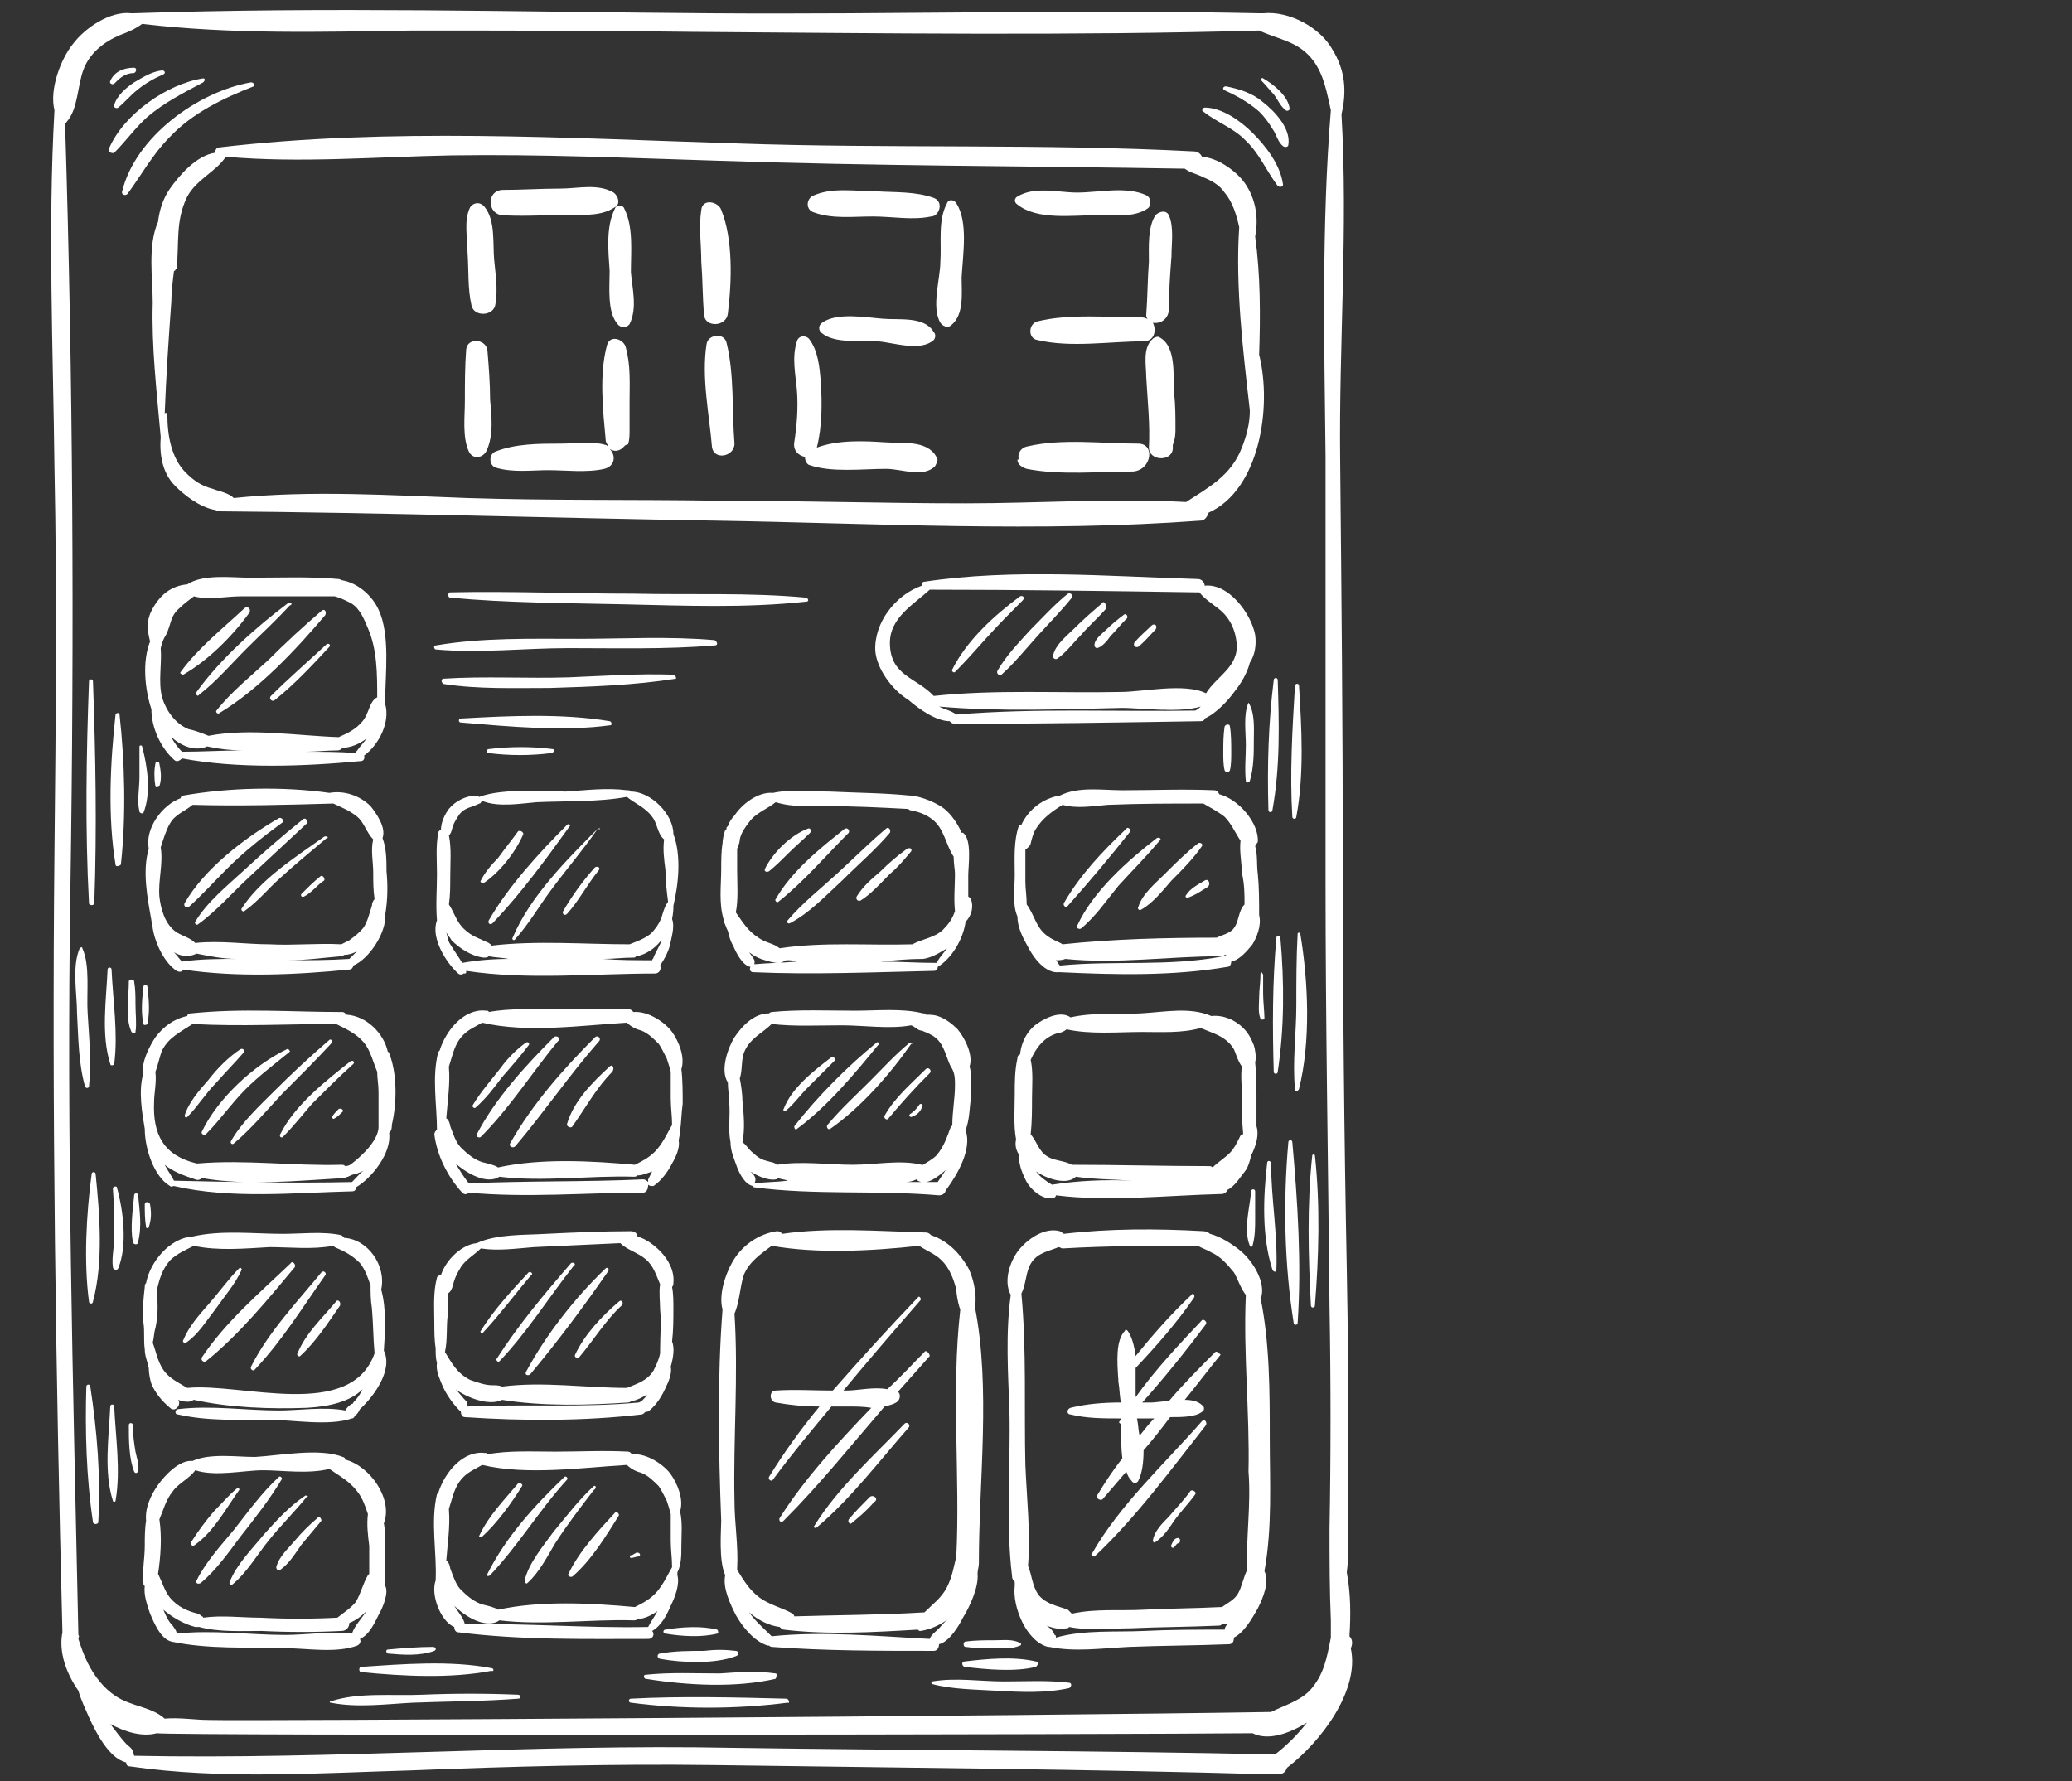 <?xml version="1.0" encoding="utf-8"?>
<!-- Generator: Adobe Illustrator 22.1.0, SVG Export Plug-In . SVG Version: 6.00 Build 0)  -->
<svg version="1.1" id="Ebene_2_1_" xmlns="http://www.w3.org/2000/svg" xmlns:xlink="http://www.w3.org/1999/xlink" x="0px" y="0px"
	 viewBox="0 0 156 134.1" style="enable-background:new 0 0 156 134.1;" xml:space="preserve">
<rect x="0" y="0" width="156" height="134.1" fill="#333333" stroke="none"/>
<style type="text/css">
	.st0{fill:#FFFFFF;}
</style>
<g>
	<path class="st0" d="M101.6,123.2L101.6,123.2c0.1-1.6,0.1-3.2-0.2-4.8c0.1-0.8,0.1-1.4,0.1-1.8c0-2.3,0-4.6,0-6.8
		c0-4.7,0-9.5-0.1-14.2c-0.2-10.2-0.3-20.4-0.3-30.6c0-10.1-0.1-20.3-0.2-30.4c-0.1-8.6,0.6-17.4,0.1-26c0.4-1.7,0.3-3.3-0.7-4.9
		c-0.9-1.6-3.2-2.9-5.2-2.7C95,1,95,1,94.9,1C81.1,0.7,67.3,1.1,53.6,1C39.2,0.9,24.6,0.5,10,1H9.9C8.3,0.8,6.4,2.1,5.5,3.3
		c-0.9,1.1-1.8,3.4-1.4,5c-0.5,8.9-0.1,18,0,26.9c0.2,9.6,0.1,19.3,0,28.9c-0.2,19.6,0.1,39.2,0.6,58.8c-0.3,1.5,0.3,3.1,1.2,4.4
		c0.2,0.7,0.5,1.3,0.8,2c0.5,1.1,1.5,3.1,2.8,3.4c0,0.2,0.1,0.3,0.3,0.3c6.9,1,14.1,0.5,21.1,0.3c7.6-0.3,15.2-0.5,22.8-0.4
		c14,0.2,28.1,0.3,42.1,0.7c0.1,0,0.2,0,0.3,0c0,0,0,0,0.1,0c0.4,0,0.6-0.2,0.7-0.5c2.5-1.9,5.5-5.8,4.8-9
		C101.8,123.9,101.9,123.5,101.6,123.2z M96,132.1c-13.6-0.3-27.3-0.3-40.9-0.5c-15-0.3-30,0.9-45,0.6c-0.1-0.4-0.1-0.5-0.5-0.8
		c-0.5-0.5-0.9-1.1-1.3-1.6c1.1,0.6,2.4,1,3.5,0.7c1,0.2,74,0.1,82.5,0c1.2,0.6,2.8,0,4.1-0.8C97.7,130.6,96.9,131.4,96,132.1z
		 M98.6,127.3c-0.8,0.8-1.9,1.1-2.9,1.6c-17.6,0.3-77,0.7-80,0.6c-1,0-2.2-0.2-3.3-0.1c-1-0.9-2.5-0.9-3.7-1.7
		c-0.9-0.6-1.6-1.5-2.1-2.5c-0.3-0.6-0.5-1.2-0.7-1.8c0-0.1,0.1-0.2,0-0.3C5.5,104.4,5,85.7,5.3,66.9C5.6,47.7,5.5,28.5,4.9,9.3
		c0,0,0.1,0,0.1-0.1c0.9-1,0.8-2.7,1.3-4S8,3,9.4,2.5c0.5-0.2,0.9-0.4,1.3-0.7C17.5,2.6,24.3,2.4,31,2.3c7.1,0,14.2,0,21.3,0.1
		c14.1,0.1,28.4,0.3,42.5-0.1c1.5,0.7,3,0.8,4.1,2.3c0.8,1.1,1,2.4,1.3,3.7c-0.7,8.6-0.5,17.4-0.4,26c0,10.7,0,21.3,0,32
		s0.2,21.4,0.3,32.1c0.1,5.6,0.1,11.2,0,16.7c0,2.3,0,4.6,0.1,6.9c0,0.4,0,0.9,0,1.3C99.9,124.8,99.7,126.1,98.6,127.3z"/>
	<path class="st0" d="M94.8,26.7c0.1-3,0.1-6-0.3-8.9c0.3-1.5,0-3.1-1-4.3c-0.6-0.7-1.8-1.6-3-1.7c-0.1-0.2-0.3-0.4-0.6-0.4
		c-11.4-0.6-23-0.2-34.4-0.6c-12.9-0.4-26.2-1.2-39,0.3c-0.2,0-0.3,0.2-0.3,0.4c-1.4,0.2-2.7,1.7-3.4,2.7c-0.5,0.7-0.8,1.6-0.9,2.5
		c-0.8,1.8-0.4,4.3-0.4,6.1c-0.1,3.3,0.3,6.7,0.6,10.1l0,0c-0.1,1.3,0.1,2.7,1.1,3.7c0.6,0.6,1.8,1.6,3,1.8c0.1,0,0.1,0.1,0.2,0.1
		c12.5,0.1,24.9,0.5,37.4,0.7c12.1,0.2,24.4,0.9,36.6,0c0.3,0,0.5-0.3,0.6-0.6C94.8,36.9,95.8,30.7,94.8,26.7z M93.5,33.7
		c-0.8,2.1-2.5,3-4.2,4.1c-5.5-0.3-11.1,0.1-16.6,0.1c-6.3,0-12.5-0.2-18.8-0.2c-6.2-0.1-12.5,0-18.7-0.2c-5.8-0.2-11.8-0.6-17.6,0
		c-0.4-0.4-1.1-0.5-1.6-0.7c-0.8-0.2-1.4-0.6-2-1.2c-1.1-1.1-1.4-2.8-1.4-4.4c0-0.1-0.2-0.2-0.2,0c0.1-2.8,0.3-5.7,0.5-8.5
		c0-0.7,0.1-1.5,0.2-2.3c0.1,0,0.1-0.1,0.2-0.2c0.2-1.9-0.1-3.6,0.8-5.4c0.7-1.3,2.2-1.9,2.9-3c5.6,0.5,11.4,0,17-0.1
		c6.7-0.1,13.4,0.2,20,0.4c11.7,0.4,23.5,0.4,35.2,0.6c0.4,0.3,0.9,0.4,1.3,0.6c0.7,0.3,1.3,0.6,1.7,1.2c0.6,0.7,0.9,1.7,1.1,2.6
		c-0.3,4.5,0.3,9.4,0.8,13.8C94.1,31.8,93.9,32.7,93.5,33.7z"/>
	<path class="st0" d="M29,52.8c0-2,0.4-5-0.5-6.9c-0.5-1.1-1.6-2-2.7-2.2c-0.1,0-0.2-0.1-0.3-0.1c-2.2-0.2-4.5-0.1-6.7-0.1
		c-1.3,0-3.5-0.3-4.7,0.5c-1.2,0.1-2.1,0.8-2.7,2c-0.4,0.8-0.3,1.5-0.1,2.3c-0.6,1.5-0.4,3.6,0.1,5.1c0,1.4,0.7,2.9,1.7,3.8
		c0.2,0.2,0.4,0.1,0.6-0.1c4.2,0.8,9.3,0.6,13.5,0.2c0.2,0,0.3-0.3,0.2-0.4c1.1-0.8,2-2.5,1.6-3.9C29,52.9,29,52.8,29,52.8z
		 M12.9,55.5c0.8,0.7,1.8,1.1,2.7,0.7c0.9,0.2,1.8,0.3,2.7,0.3c-1.5,0-3.1,0.1-4.6,0.1l0,0C13.4,56.3,13.1,55.9,12.9,55.5z
		 M26.9,56.5c-0.1,0.1-0.1,0.1-0.1,0.2c-1.3-0.1-2.5-0.1-3.8-0.1c0.8,0,1.6-0.1,2.4-0.1c0.2,0,0.3-0.1,0.4-0.2
		c0.6,0,1.3-0.3,1.8-0.7C27.4,55.9,27.1,56.2,26.9,56.5z M27.3,54.3c-0.5,0.6-1.1,0.9-1.8,1.2l0,0c-3.1-0.1-6.7-0.7-9.8-0.1
		c-0.5-0.2-1-0.4-1.5-0.5c-1-0.4-1.7-1.4-2-2.4c-0.3-1.2,0-2.5-0.1-3.7c0.1-0.4,0.2-0.7,0.4-1c0.4-0.8,0.3-1.4,1-2
		c0.3-0.3,0.7-0.6,1.1-0.9c1.1,0.3,2.4,0,3.5,0c2.4,0,4.7,0,7.1,0c0.4,0.1,0.8,0.3,1.2,0.5c0.7,0.4,1,1.2,1.3,1.9
		c0.7,1.6,0.7,3.5,0.7,5.2C27.8,52.8,27.8,53.7,27.3,54.3z"/>
	<path class="st0" d="M29.1,65.6c0-0.8,0-1.7-0.3-2.5c0.3-0.8-0.5-1.9-0.9-2.4c-0.8-0.8-2-1.2-3.1-1l0,0c-3.5-0.5-7.6-0.4-11,0.2
		c-0.1,0-0.2,0.1-0.2,0.2c-1.4,0.5-2.7,2.3-2.4,3.8c-0.5,1.7-0.1,3.7,0.2,5.4c0,0.2,0.1,0.4,0.1,0.6c0.2,1.2,0.9,2.6,1.8,3.2
		c0.2,0.1,0.4,0.1,0.5-0.1c4,0.6,8.5,0.4,12.5,0c0.2,0,0.3-0.2,0.3-0.3c1.2-0.5,2.5-2.5,2.4-3.8C29.2,67.7,29.2,66.6,29.1,65.6z
		 M13.7,72.4c-0.2-0.2-0.4-0.5-0.6-0.7c0.5,0.3,1.1,0.4,1.7,0.1c1,0.2,2,0.4,3,0.4C16.5,72.2,15.1,72.2,13.7,72.4z M26.3,72.2
		c-1.5,0.1-3.1,0.1-4.6,0.1c1.4,0,2.7-0.2,4-0.3c0.1,0,0.1,0,0.2-0.1c0.3,0,0.7-0.1,1-0.3C26.7,71.8,26.5,72,26.3,72.2z M28,68.2
		c-0.2,0.6-0.3,1.1-0.6,1.6c-0.3,0.4-0.7,0.7-1.1,1c-0.2,0.1-0.4,0.2-0.6,0.3l0,0c-1.8-0.1-3.6,0.1-5.4,0c-1.8,0-3.7-0.3-5.6-0.1
		c-0.4-0.4-0.9-0.5-1.4-0.8c-0.9-0.6-1.2-1.8-1.3-2.7c-0.1-1.2,0.3-2.5,0.1-3.7c0.2-0.6,0.4-1.3,0.7-1.8c0.4-0.7,1.1-0.9,1.7-1.4
		c3.5,0.1,7.1,0,10.6-0.1c0.6,0.3,1.2,0.5,1.8,1c0.5,0.4,0.7,1.2,1.2,1.7c-0.2,0.8,0,1.7,0,2.5c0,0.7,0,1.3,0.1,2
		C28.1,67.8,28,68,28,68.2z"/>
	<path class="st0" d="M50.7,68.2c0.4-1.7,0.6-3.8,0-5.4l0,0c0-1.5-1.7-3.2-3.2-3.2c-0.1-0.1-0.1-0.1-0.3-0.1c-1.5-0.2-3.1,0-4.6,0.1
		c-0.8,0-4.8-0.3-6.5,0.4c-0.1,0-0.1-0.1-0.2-0.1c-0.8,0-1.6,0.4-2.1,1c-0.3,0.4-0.6,1-0.6,1.6c-0.1,0-0.2,0.1-0.2,0.2
		c-0.2,1-0.1,2.1-0.1,3.1c0,1.2-0.1,2.3,0,3.5c-0.5,1.3,0.7,3.2,1.6,4c0.1,0.1,0.3,0.1,0.4,0H35c0.1,0,0.1-0.1,0.1-0.1v-0.1
		c4.6,0.7,9.6,0.2,14.2,0.2c0.4,0,0.5-0.4,0.4-0.6l0,0c0.4-0.6,0.7-1.2,0.8-1.8c0.1-0.5,0.3-1.2,0.1-1.7
		C50.7,68.7,50.7,68.4,50.7,68.2z M33.9,71.1c-0.2-0.3-0.2-0.6-0.3-0.9c0.1,0.2,0.3,0.4,0.4,0.6c0.6,0.6,1.5,1.2,2.4,1.3
		c0.2,0,0.3,0,0.4-0.1c0.5,0.1,1,0.1,1.5,0.2c-1.2,0-2.4,0.1-3.5,0.3C34.5,72,34.2,71.6,33.9,71.1z M49.2,72.1
		c0,0.1-0.1,0.1-0.1,0.2c-1.2,0-2.5,0-3.7-0.1c0.8,0,1.5-0.1,2.3-0.1c0.1,0,0.1,0,0.2-0.1c0.7-0.1,1.4-0.6,1.8-1.1l0.1-0.1
		C49.7,71.2,49.4,71.6,49.2,72.1z M49.8,69.1c-0.2,0.5-0.5,0.9-0.8,1.2c-0.5,0.4-1.1,0.6-1.6,0.8c-3.4,0-7-0.3-10.4,0.1
		c0-0.1-0.1-0.1-0.2-0.2c-0.6-0.3-1.3-0.5-1.8-1c-0.6-0.5-0.8-1.3-1.2-1.9c0.1-0.7,0.1-1.4,0.1-2.1c0-1,0.1-2.1-0.1-3.1
		c0.2-0.2,0.2-0.4,0.3-0.7s0.3-0.6,0.5-0.9c0.4-0.5,0.9-0.5,1.5-0.8c0.1,0,0.1-0.1,0.2-0.2c1.2,0.5,2.9,0.2,4.1,0.1
		c2.2-0.1,4.6,0,6.8-0.4c0.6,0.5,1.4,0.8,1.9,1.5c0.4,0.5,0.4,1.3,0.9,1.7c-0.1,0.8,0,1.5,0.1,2.3c0,0.8,0.1,1.6,0.2,2.4
		C50,68.3,49.9,68.8,49.8,69.1z"/>
	<path class="st0" d="M29.5,84.7c0.4-1.7,0.4-3.9-0.2-5.4c0,0,0-0.1-0.1-0.1c-0.3-1.4-1.6-2.7-3.1-2.8c-0.1-0.1-0.2-0.2-0.3-0.2
		c-3.8,0-7.6-0.3-11.4,0.1c-0.2,0-0.3,0.1-0.3,0.2c-1,0.2-1.8,0.8-2.4,1.6c-0.4,0.6-1.1,1.9-0.9,2.7c-0.4,1.3-0.1,3,0.1,4.2
		c0,1.5,0.7,3.6,1.9,4.3c0.1,0.1,0.2,0,0.3,0c4.3,1,9.1,0.5,13.4,0.4c0.2,0,0.3-0.1,0.3-0.3c1.2-0.7,2.7-2.6,2.5-4.1
		C29.5,85.1,29.5,84.9,29.5,84.7z M26.5,89c-4.5,0.1-8.9,0-13.4-0.1c-0.2-0.4-0.5-0.8-0.7-1.2c0.6,0.5,1.4,0.8,2.3,1.1
		c0.2,0.1,0.4,0,0.5-0.1c3.4,0.6,7.2,0.2,10.7,0c0.1,0,0.2-0.1,0.3-0.1c0.2-0.1,0.4-0.2,0.6-0.2c0.2-0.1,0.5-0.2,0.7-0.3
		C27.2,88.2,26.9,88.6,26.5,89z M28.3,85.6c-0.2,0.4-0.5,0.8-0.8,1.1c-0.3,0.3-0.6,0.6-1,0.9c-0.1,0.1-0.3,0.2-0.5,0.2
		c-0.1-0.1-0.2-0.1-0.3-0.1c-3.6,0.1-7.2-0.4-10.8-0.1c0,0,0,0-0.1,0c-2.5-0.6-3.3-2.2-3.2-4.6c0-0.7,0.2-1.5,0.1-2.3
		c0.2-0.5,0.3-1.1,0.5-1.6c0.5-1,1.4-1.4,2.3-2c3.6,0.2,7.2,0,10.8,0c0.8,0.4,1.5,0.7,2.1,1.4c0.5,0.6,0.7,1.5,1,2.2
		c0,0.5,0.1,1,0.1,1.5c0,0.9,0,1.8,0,2.7C28.5,85.1,28.4,85.4,28.3,85.6z"/>
	<path class="st0" d="M51.3,80.5c0.3-0.9-0.2-2.1-0.7-2.8c-0.5-0.7-1.8-1.6-2.9-1.5c-0.1-0.1-0.2-0.2-0.3-0.2c-1.8-0.1-3.7,0-5.5,0
		c-1.7,0-3.5-0.1-5.1,0.2c0-0.1-0.1-0.1-0.2-0.1c-1.6-0.2-3,1.4-3.5,3L33,79.2c-0.5,1.9-0.1,4-0.1,5.9c-0.1,0-0.2,0.2-0.2,0.3
		c0.2,1.6,1,3.2,2.1,4.4c0.2,0.2,0.4,0.1,0.5,0c4.4,0.4,8.8,0,13.1,0c0.3,0,0.4-0.3,0.4-0.6c0.1,0.1,0.2,0.1,0.4,0.1
		c0.6-0.4,1.1-1.1,1.4-1.7c0.3-0.5,0.6-1.2,0.5-1.7c0-0.2,0.1-0.4,0.1-0.7c0.1-0.7,0.1-1.4,0.2-2.1C51.4,82.3,51.4,81.3,51.3,80.5z
		 M48.8,88.8c0,0.1,0,0.2,0,0.2c-0.1-0.1-0.2-0.2-0.4-0.2c-4.3,0.2-8.7,0.1-13.1,0.3c-0.4-0.5-0.7-1-1-1.5c0.9,0.8,2.4,1.6,3.3,1
		c3.3,0.4,6.8-0.1,10.1,0c0.1,0,0.2,0,0.3-0.1c0.4,0,0.8-0.2,1.1-0.3C49,88.4,48.9,88.6,48.8,88.8z M49.5,86.5
		c-0.5,0.6-1.1,0.9-1.7,1.2c-3.3-0.3-7.1-0.5-10.3,0.2c-0.3-0.2-0.8-0.3-1.2-0.4c-0.6-0.2-1.1-0.6-1.6-1.1c-0.4-0.4-0.6-1.1-0.8-1.6
		c0-0.1-0.1-0.5-0.3-0.6c0.1-1.3,0.3-2.6,0.2-3.8c0,0,0,0,0-0.1c0.3-0.9,0.4-1.7,1.1-2.4c0.4-0.4,0.9-0.6,1.4-0.9
		c3.4,0.8,7.5,0.2,10.9,0c0.3,0.3,0.7,0.5,1.1,0.6c0.5,0.2,0.9,0.6,1.3,1c0.2,0.3,0.4,0.7,0.6,1.1c0.1,0.3,0.2,0.6,0.3,1
		c0,0.7,0,1.3,0,2s0.1,1.3,0.1,2C50.3,85.2,50,85.9,49.5,86.5z"/>
	<path class="st0" d="M51.3,116.4c0-0.8,0.1-1.8-0.1-2.6c0.3-0.9-0.2-2.1-0.7-2.8c-0.5-0.7-1.8-1.6-2.9-1.5
		c-0.1-0.1-0.2-0.2-0.3-0.2c-1.8-0.1-3.7,0-5.5,0c-1.7,0-3.5-0.1-5.1,0.2c0-0.1-0.1-0.1-0.2-0.1c-1.6-0.2-3,1.4-3.5,3l-0.1,0.1
		c-0.5,2.1,0,4.4-0.1,6.5c-0.4,1.1,0.4,3.1,1.4,3.5c0,0.2,0.1,0.4,0.3,0.4c4.7,0.6,9.6,0.5,14.3,0.5c0.4,0,0.5-0.4,0.3-0.6
		c0.7-0.4,1.1-1.2,1.4-1.9c0.3-0.6,0.7-1.6,0.5-2.3c0-0.1,0-0.2,0-0.2C51.3,117.8,51.3,117.1,51.3,116.4z M48.8,122.5L48.8,122.5
		c-4.6,0.1-9.2-0.3-13.8-0.2l0,0c-0.1-0.5-0.5-0.9-0.8-1.4c0.8,0.8,2.4,1.8,3.4,1.1c3.3,0.4,6.8-0.1,10.1,0c0.1,0,0.2,0,0.3-0.1
		c0.5,0,1.1-0.3,1.5-0.6C49.3,121.7,49,122.1,48.8,122.5z M49.5,119.8c-0.5,0.6-1.1,0.9-1.7,1.2c-3.3-0.3-7.1-0.5-10.3,0.2
		c-0.3-0.2-0.8-0.3-1.2-0.4c-0.6-0.2-1.1-0.6-1.6-1.1c-0.4-0.4-0.6-1.1-0.8-1.6c0-0.1-0.1-0.5-0.3-0.6c0.1-1.3,0.3-2.6,0.2-3.8
		c0,0,0,0,0-0.1c0.3-0.9,0.4-1.7,1.1-2.4c0.4-0.4,0.9-0.6,1.4-0.9c3.4,0.8,7.5,0.2,10.9,0c0.3,0.3,0.7,0.5,1.1,0.6
		c0.5,0.2,0.9,0.6,1.3,1c0.2,0.3,0.4,0.7,0.6,1.1c0.1,0.3,0.2,0.6,0.3,1c0,0.7,0,1.3,0,2s0.1,1.3,0.1,2
		C50.3,118.5,50,119.2,49.5,119.8z"/>
	<path class="st0" d="M50.6,101c0.1-0.8,0.1-1.7,0.1-2.5c0-0.5,0-1.1-0.1-1.6c0.1-0.1,0.1-0.2,0.1-0.3c0.1-0.9-0.4-1.8-1-2.4
		c-0.4-0.4-1-0.9-1.7-1.1c0-0.2-0.2-0.4-0.5-0.4c-2.1,0-4.3,0.1-6.4,0.2c-1.6,0.1-3.7,0-5.2,0.7c-1.1,0.1-2.3,1.2-2.7,2.4
		c-0.1,0-0.3,0.1-0.3,0.2c-0.3,1.1-0.2,2.3-0.2,3.4c0,0.6,0,1.3,0.1,1.9c0,0,0,0,0,0.1c0,0.3,0,0.7,0.1,1c-0.1,0.6,0.2,1.2,0.4,1.7
		c0.3,0.7,0.8,1.4,1.3,1.9c0,0,0.1,0,0.1,0.1c0,0.2,0.1,0.4,0.3,0.4c4.4,0.3,9,0.3,13.3-0.2c0.1,0,0.2-0.1,0.3-0.2
		c0.1,0,0.2,0,0.3-0.1c0.6-0.5,1-1.2,1.3-1.9c0.2-0.4,0.4-1,0.3-1.4C50.7,102.2,50.8,101.5,50.6,101z M48.3,105.5L48.3,105.5
		l-0.2,0.1c-4.3,0.4-8.6,0.1-12.9,0.3c0-0.1,0-0.3-0.1-0.4c-0.3-0.3-0.5-0.6-0.8-0.9c0.8,0.6,2.5,1.3,3.5,0.8
		c3.1,0.5,6.5,0.4,9.5,0.2c0.1,0,0.2-0.1,0.3-0.1c0.4-0.1,0.8-0.3,1.1-0.5C48.7,105.1,48.5,105.3,48.3,105.5z M49.7,101.6
		c0,0.1,0,0.2,0,0.3c-0.1,0.5-0.3,0.9-0.5,1.3c-0.5,0.8-1.3,1-2,1.3c-3.1,0-6.3-0.5-9.4-0.1c-0.2-0.1-0.5-0.1-0.7-0.1
		c-0.6,0-1.1-0.2-1.7-0.4c-1-0.5-1.4-1.3-1.9-2.1c0.2-0.9,0.1-1.9,0.2-2.7c0-0.6,0-1.2,0-1.7c0.2-0.1,0.3-0.3,0.4-0.6
		c0.1-0.5,0.3-0.9,0.6-1.4c0.4-0.6,1-0.9,1.5-1.4c1.3,0.2,2.7,0,4-0.1c2.2-0.1,4.4-0.2,6.5-0.3c0.5,0.5,1.3,0.7,1.9,1.2
		s0.8,1.2,1.1,1.9c-0.1,0.6,0,1.3,0,1.9C49.8,99.6,49.7,100.6,49.7,101.6z"/>
	<path class="st0" d="M29,116.3c0-0.5,0-1.1-0.1-1.6c0.7-1.8-1-4.3-2.9-4.8c0-0.1-0.1-0.2-0.2-0.2c-1.7-0.7-4.8-0.1-6.6,0
		c-1.4,0-3.4-0.3-4.7,0.3c-1-0.1-2.1,1.1-2.6,1.8c-0.5,0.7-1,1.7-0.9,2.7c-0.1,0.6-0.1,1.3-0.1,1.9c0,0.9-0.2,1.9-0.1,2.8
		c0,0.1,0,0.2,0.1,0.2c-0.1,0.7,0.2,1.5,0.4,2.1c0.3,0.7,0.8,1.9,1.6,2.1l0,0c2.8,0.6,5.8,0.4,8.6,0.5c1.6,0,3.8,0.4,5.4-0.2
		c0.2-0.1,0.3-0.3,0.2-0.5c0.7-0.3,1.1-1.2,1.4-1.8c0.3-0.5,0.8-1.7,0.5-2.2v-0.1C29,118.2,29,117.3,29,116.3z M26.5,123
		C26.4,123,26.4,123.1,26.5,123c-1.5-0.2-3.5,0.1-5,0.1c-2.7,0-5.5-0.4-8.2-0.1c0-0.2-0.1-0.3-0.3-0.6c-0.3-0.3-0.5-0.7-0.7-1.2
		c0.7,0.6,1.6,1.1,2.4,1.3c0.1,0,0.2,0,0.3,0c1.5,0.4,3.2,0.3,4.7,0.3c2,0.1,4,0.1,6,0c0.4,0,0.6-0.3,0.6-0.6
		c0.5-0.2,0.9-0.5,1.3-0.9C27.2,121.9,26.7,122.4,26.5,123z M27.8,116.4c0,0.7,0,1.4,0,2.1c0,0,0,0-0.1,0.1c-0.4,0.7-0.5,1.3-0.9,2
		c-0.4,0.5-0.9,0.8-1.4,1.2c-1.9,0.1-3.9,0.1-5.8,0c-1.4,0-2.9-0.2-4.3,0l0,0c0,0,0-0.1-0.1-0.1l-0.1-0.1c-0.1,0-0.1-0.1-0.2-0.1
		c-0.8-0.2-1.5-0.5-2.1-1.2c-0.4-0.5-0.6-1.2-0.9-1.8c0.2-1.3,0.3-2.8,0.1-4.1c0.3-0.7,0.5-1.5,1-2.1c0.4-0.6,1.3-1,1.7-1.6
		c1.5,0.5,3.7,0,5.1,0c1.4,0,3.4,0.3,5-0.1l0,0c0.7,0.5,1.5,0.9,2.1,1.7c0.4,0.5,0.6,1.1,0.8,1.7C27.6,114.8,27.7,115.6,27.8,116.4z
		"/>
	<path class="st0" d="M94.5,47.8c-0.3-1.6-2-3.9-3.8-3.7c0-0.2-0.2-0.5-0.5-0.5c-6.8-0.2-13.9-0.8-20.6,0.2c-0.2,0-0.2,0.2-0.2,0.3
		c-2,0.7-3.6,2.8-3.5,4.9c0.1,1.3,1.2,2.9,2.5,3.7c0.8,0.7,2.1,1.6,3.1,1.6c0.1,0.1,0.2,0.2,0.4,0.2c6.2,0,12.3-0.1,18.5-0.2
		c0.2,0,0.3-0.1,0.3-0.2c0.9-0.4,1.8-1.4,2.3-2.1c0.4-0.5,0.9-1.3,1.1-2.1C94.5,49.3,94.6,48.5,94.5,47.8z M72,53.8L72,53.8
		c-0.4-0.3-0.9-0.4-1.3-0.6c4.6,0.4,9.3,0.2,13.8,0.1c1.3,0,4.3,0.4,5.9-0.1c-0.1,0.1-0.2,0.2-0.4,0.3C84.1,53.6,78,53.3,72,53.8z
		 M90.8,52.2c-1.6-0.8-4.8-0.1-6.4-0.1c-4.7,0.1-9.4-0.2-14.1,0.3C69,51,67,50.9,67,48.4c0-1.9,1.8-2.9,3-4l0,0
		c6.7,0,13.4,0.1,20.1,0.2c0.1,0,0.1,0,0.2,0c0.4,0.5,0.9,0.8,1.4,1.2c0.8,0.6,1.3,1.5,1.4,2.6C93.3,50.2,91.6,50.9,90.8,52.2z"/>
	<path class="st0" d="M73.1,67.7c0-0.1-0.1-0.1-0.2-0.2c0-0.5,0-1.1,0-1.6c0-0.7,0.3-2.7-0.4-3.2c0,0,0,0-0.1,0
		c-0.3-0.7-0.8-1.4-1.3-1.8c-0.5-0.4-1.6-0.9-2.5-1c0,0,0,0-0.1,0c-2-0.2-4-0.2-6-0.3c-1.4,0-2.9-0.2-4.3,0.1l0,0
		c-1.1-0.1-2.3,0.8-2.9,1.7c-0.2,0.2-0.4,0.5-0.5,0.8l-0.1,0.1c0,0.1,0,0.2-0.1,0.2c-0.1,0.3-0.2,0.7-0.2,1
		c-0.1,0.6-0.1,1.3-0.1,1.9c0,1.3-0.2,2.6,0.2,3.9c0,0,0,0,0,0.1c0.1,0.2,0.2,0.5,0.3,0.7c0.1,0.4,0.2,0.8,0.4,1.1
		c0.2,0.5,0.7,1.5,1.3,1.6c-0.1,0.2,0,0.4,0.2,0.4c4.5,0.2,9.1,0,13.6-0.1c0.2,0,0.3-0.1,0.3-0.3l0,0c1-0.6,1.9-2,2.1-3.4
		C73.2,68.9,73.3,68.2,73.1,67.7z M56.4,71.7c0.4,0.3,0.8,0.5,1.2,0.6c0.3,0.1,0.7,0.2,1,0.2c0.2,0,0.4-0.1,0.6-0.2
		c0.3,0,0.5,0,0.8,0.1c-1.1,0.1-2.1,0.1-3.2,0.2c0,0,0,0,0-0.1C56.9,72.3,56.6,72,56.4,71.7z M70.5,72.5
		C70.5,72.5,70.5,72.4,70.5,72.5c-1.5,0-2.8-0.1-4.2-0.1c1.1-0.1,2.1-0.2,3.1-0.2h0.1c0.7-0.1,1.3-0.5,1.8-0.8
		C71.1,71.7,70.8,72,70.5,72.5z M71.9,68.6L71.9,68.6c-0.2,0.6-0.5,1-0.9,1.4c-0.6,0.6-1.6,0.7-2.3,1.1c-3.3,0.1-6.7-0.2-10,0.3
		c-0.1-0.1-0.2-0.1-0.3-0.2c-0.4-0.2-0.9-0.3-1.3-0.6c-0.8-0.5-1.2-1.2-1.7-1.9c0.2-1,0.1-2.2,0.1-3.2c0-0.5,0-1.1,0-1.6
		c0.1-0.2,0.2-0.5,0.2-0.7c0.1-0.5,0.4-0.9,0.7-1.3c0.5-0.7,1.4-1,2-1.5c1.3,0.4,2.7,0.3,4,0.3c1.9,0,3.9,0.1,5.8,0.2
		c0.1,0,0.2,0,0.3,0.1c0.6,0.1,1.2,0.3,1.7,0.7c0.9,0.7,1,1.9,1.6,2.8c0,0.5,0.1,1,0.1,1.3C71.9,66.6,71.8,67.7,71.9,68.6z"/>
	<path class="st0" d="M94.8,68.9c0-1,0-2.1-0.1-3.1c-0.1-0.7,0-1.4-0.2-2.1c0.1-0.1,0.1-0.2,0.2-0.3c0.1-1.4-1.4-3.2-2.9-3.6
		c-0.1-0.2-0.2-0.3-0.4-0.3c-2.3-0.1-4.6,0-6.9,0c-1.5,0-3.3-0.3-4.7,0.4c-1.3,0.2-2.4,1.1-2.9,2.2c-0.1,0-0.2,0-0.2,0.1
		c-0.4,1.2-0.3,2.5-0.3,3.7c0,0.9-0.2,2.2,0.2,3.1c0,0.8,0.4,1.6,0.8,2.3c0.4,0.8,1.3,2,2.3,1.9h0.1l0,0c4.2,0.2,8.5,0.3,12.6-0.4
		c0.2,0,0.3-0.2,0.3-0.4c0.6-0.1,1.2-0.8,1.6-1.3C94.6,70.6,95,69.7,94.8,68.9z M79.8,72.7c-0.1-0.1-0.2-0.3-0.3-0.4
		c0.2,0,0.5,0,0.7-0.1C84.1,72.6,88,72,91.9,72c0.1,0,0.2,0,0.3-0.1c0.1,0,0.2,0,0.2-0.1c-0.1,0.1-0.1,0.1-0.1,0.2l0,0
		c-0.1,0-0.1,0-0.2,0C88,72.8,83.9,72.3,79.8,72.7z M93.7,68.1c-0.5,0.5-0.4,1.4-0.9,1.9c-0.3,0.3-0.8,0.4-1.2,0.6
		c-3.8,0-7.8,0.1-11.6,0.5c-0.3-0.2-0.7-0.3-1.1-0.6c-0.9-0.6-1-1.6-1.6-2.4c0-0.6-0.1-1.2-0.1-1.7c0-0.8,0-1.6,0-2.5c0,0,0,0,0.1,0
		l0.1-0.1c0,0,0.1,0,0.1-0.1c0.1-0.1,0.1-0.2,0.1-0.2c0.1-0.4,0.2-0.8,0.4-1.1c0.5-0.8,1.2-1.3,2-1.8c1.1,0.3,2.2,0.1,3.4,0
		c2.4-0.1,4.8-0.1,7.2-0.1c0.5,0.3,1.1,0.6,1.6,1c0.5,0.5,0.8,1.2,1.2,1.8c-0.1,0.8,0.1,1.7,0.1,2.4C93.7,66.6,93.7,67.3,93.7,68.1
		C93.8,68.1,93.7,68.1,93.7,68.1z"/>
	<path class="st0" d="M73,80.3c0.3-0.9-0.4-2.2-0.9-2.8c-0.4-0.4-0.9-0.8-1.5-1c-0.3-0.1-0.6-0.1-0.9-0.1c0-0.1-0.1-0.1-0.2-0.1
		c-1.6-0.4-3.5-0.2-5.1-0.2c-2.1,0-4.3-0.1-6.3,0.1c-0.1,0-0.2,0.1-0.2,0.1c-1.1,0-2,0.9-2.6,1.8c-0.5,0.8-1.1,2.5-0.5,3.4
		c0,0.5,0.1,1,0.1,1.5c0.1,1-0.1,2,0.1,3c0,0.7,0.3,1.3,0.5,1.9c0.2,0.5,0.6,1.3,1.2,1.4c0,0,0,0.1,0.1,0.1C61.3,90,66,89.6,70.7,90
		c0.3,0,0.5-0.2,0.5-0.4c0,0,0,0,0.1-0.1c0.8-1.1,1.9-3,1.4-4.4c0.3-0.8,0.3-1.7,0.4-2.5C73.1,81.9,73.2,81,73,80.3z M56.5,88.2
		c0.6,0.4,1.4,0.7,1.9,0.6c0.1,0,0.2-0.1,0.2-0.1c0.2,0.1,0.5,0.1,0.7,0.2c-0.8,0.1-1.7,0.1-2.5,0.2l0,0
		C57,88.7,56.8,88.5,56.5,88.2z M70.6,89c-0.8,0-1.6,0-2.4,0c0.3,0,0.6-0.1,0.8-0.2l0.1,0.1c0.7,0.4,1.5-0.3,2.1-0.8
		C71,88.4,70.8,88.7,70.6,89z M71.9,81.7c0,1-0.2,2-0.2,3c0,0,0,0.1-0.1,0.1c-0.3,0.8-0.5,1.5-1.1,2.2c-0.3,0.3-0.7,0.5-1,0.7h-0.1
		c-1.6-0.4-3.5,0-5.2,0c-1.8,0-3.9-0.3-5.7,0c-0.2-0.2-0.5-0.2-0.8-0.3c-0.4-0.1-0.7-0.3-1-0.6c-0.3-0.2-0.5-0.6-0.8-0.8
		c0.2-1,0.1-2.1,0-3.1c0-0.5-0.1-1.2-0.2-1.7c0.2-0.6,0.1-1.3,0.3-1.9c0.4-1.1,1.4-1.5,2.1-2.2c1.7,0.2,3.5,0.1,5.3,0.1
		c1.6,0,3.6,0.3,5.2,0c0.3,0.1,0.5,0.4,0.8,0.4c0.5,0.2,1,0.4,1.3,0.8c0.5,0.6,0.6,1.5,1,2.1C71.9,80.9,71.9,81.3,71.9,81.7z"/>
	<path class="st0" d="M94.6,84.8c0-0.7,0-1.5,0-2.2c0-0.8,0-1.7-0.1-2.6c0.1-0.4,0-1-0.1-1.3c-0.2-0.5-0.4-0.9-0.8-1.3
		c-0.6-0.6-1.5-1-2.4-0.9l0,0c-1.6-0.7-3.5-0.3-5.3-0.2c-1.7,0.1-3.5-0.1-5.3,0.3c-0.7-0.5-1.8,0-2.4,0.4c-0.8,0.5-1.3,1.4-1.4,2.4
		c-0.1,0-0.2,0.1-0.2,0.3c-0.2,0.9-0.2,1.8-0.2,2.7c0,1.1-0.1,2.3,0.1,3.4c-0.1,0.4,0,0.8,0.2,1.1c0,0.7,0.2,1.3,0.5,1.9
		c0.3,0.7,1.3,1.6,2.1,1.4c0.1,0,0.2-0.1,0.2-0.2c4,0.5,8.4,0,12.5-0.1c0.2,0,0.4-0.2,0.4-0.3c0.6-0.3,1-1,1.4-1.5
		c0.2-0.3,0.3-0.7,0.4-1.1C94.6,86.2,94.8,85.4,94.6,84.8z M79.2,89.2L79.2,89.2c-0.5-0.3-0.9-0.6-1.2-1c0.7,0.5,2.3,1.1,3,0.4
		c1.4,0.2,2.8,0.2,4.3,0.3C83.2,88.8,81.1,88.9,79.2,89.2z M93.3,85.7c-0.2,0.4-0.4,0.8-0.7,1.1c-0.4,0.4-0.9,0.7-1.3,1.1
		c-0.1-0.1-0.2-0.1-0.3-0.1c-3.4,0-6.9-0.1-10.3-0.1c-0.5-0.3-1.3-0.3-1.8-0.6c-0.7-0.4-0.8-1.1-1.3-1.7c0.1-0.9,0.1-1.9,0.1-2.7
		c0-0.9,0.1-2-0.1-2.9l0,0c0.4-0.9,1-1.7,2-2c0.1,0,0.5-0.1,0.7-0.3c1.8,0.4,3.9,0.2,5.7,0.2c1.4,0,3,0.1,4.4-0.3
		c0.9,0.4,1.9,0.6,2.5,1.6c0.1,0.2,0.3,0.9,0.6,1.3c-0.1,0.7,0,1.4,0,2.1c0,1,0,2,0.1,3C93.4,85.4,93.4,85.5,93.3,85.7z"/>
	<path class="st0" d="M73.4,98.4c0.2-1-0.2-2.5-0.6-3.1c-0.6-1-1.5-1.9-2.7-2.3c-0.1-0.1-0.2-0.2-0.4-0.2c-3.5-0.1-7.4-0.4-10.8,0.1
		c-0.1-0.1-0.2-0.2-0.4-0.2c-1.4,0.2-2.7,1.1-3.4,2.4c-0.5,0.9-1,2.4-0.7,3.5c-0.4,5.2-0.3,10.6-0.1,15.9c0,0.7-0.2,3,0.3,4.1
		c-0.2,1,0.4,2.2,0.8,3c0.5,0.9,1.4,2,2.4,2.3c0,0,0,0,0.1,0c0,0,0.1,0.1,0.2,0.1c4,0.3,8.1,0.3,12.2,0.3c0.3,0,0.4-0.3,0.4-0.5
		c0.8-0.2,1.5-1.4,1.8-2c0.5-0.8,1.2-2.3,1.1-3.3c0-0.3,0.1-0.5,0.1-0.8c0,0,0,0,0-0.1C73.7,111.5,74.6,104.5,73.4,98.4z
		 M70.7,122.6c-0.3,0.3-0.6,0.5-0.7,0.8l0,0c-3.9-0.2-8-0.6-11.9-0.2l0,0c-0.6-0.6-1.2-1.1-1.7-1.8c0.7,0.6,1.5,1,2.3,1.1
		c0.1,0.1,0.2,0.2,0.3,0.2c3.3,0.4,6.7,0.2,10.1,0c0.1,0.1,0.1,0.1,0.2,0.1c0.7-0.1,1.4-0.4,2.1-0.9
		C71.1,122.1,70.9,122.4,70.7,122.6z M72,117.2c-0.2,0.8-0.3,1.5-0.7,2.3c-0.4,0.8-1.1,1.3-1.7,1.9c-3.3,0.2-6.6,0.2-9.8,0.3
		c0-0.1-0.1-0.2-0.3-0.3c-0.8-0.4-1.6-0.6-2.3-1.1c-0.8-0.6-1.2-1.3-1.7-2.1v-0.1c0.1-1.7-0.2-3.4-0.2-5.1c-0.1-4.7,0.3-9.4,0-14.1
		c0.4-0.9,0.4-2,0.7-2.9c0.4-1,1.3-1.6,2.1-2.2c3.4,0.6,7.5,0.4,11.1,0c0.6,0.4,1.2,0.6,1.7,1.1c0.6,0.6,0.9,1.4,1.1,2.2
		c0,0.2,0.1,1,0.3,1.5C71.6,104.8,72.3,111.2,72,117.2z"/>
	<path class="st0" d="M95.6,108.3c0-3.5,0-7.2-0.7-10.6c0-0.1,0.1-0.1,0.1-0.2c0.2-1.2-0.8-2.7-1.7-3.4c-0.5-0.4-1.4-1-2.2-1.2
		c-0.1-0.1-0.3-0.2-0.5-0.2c-3.5-0.2-7.1-0.2-10.5,0.2c-0.1-0.1-0.2-0.1-0.3-0.2c-1.1-0.3-2.3,0.5-3,1.3s-1.3,2.4-0.7,3.5
		c-0.4,2.9-0.2,5.9-0.1,8.7c0.1,4.1-0.3,8.4,0.2,12.5c0,0.2,0.1,0.3,0.2,0.4c0,0.1,0,0.2,0,0.3c-0.2,1.6,0.9,4.2,2.5,4.6H79
		c1.9,0.4,4,0.1,6,0c2.5-0.1,5-0.1,7.5-0.2c0.3,0,0.4-0.2,0.4-0.5c0.8-0.4,1.4-1.5,1.8-2.2c0.4-0.8,0.9-2,0.5-2.8
		C95.8,115,95.6,111.5,95.6,108.3z M86.1,122.8c-2.1,0.1-4.5-0.1-6.6,0.5c0-0.1,0-0.2-0.1-0.2c-0.1-0.3-0.3-0.5-0.6-0.7
		c0.5,0.2,1,0.3,1.5,0.2c0.1,0,0.1,0,0.2-0.1c1.5,0.3,3.1,0.1,4.6,0.1c2.2-0.1,4.4-0.1,6.6-0.2c0.1,0,0.2,0,0.3-0.1
		c0.2,0,0.3,0,0.4,0c-0.1,0.1-0.2,0.3-0.2,0.4C90.2,122.7,88.1,122.7,86.1,122.8z M93.9,118.2L93.9,118.2c-0.3,0.6-0.4,1.3-0.7,1.8
		c-0.3,0.5-0.8,0.7-1.2,1c0,0,0,0-0.1,0c-1.9,0.1-3.8,0.1-5.8,0.2c-1.7,0.1-3.6-0.1-5.4,0.3c-0.1-0.1-0.2-0.2-0.3-0.3
		c-0.8-0.3-1.6-0.4-2.2-1.1c-0.5-0.7-0.5-1.5-0.8-2.2c0.2-2.5-0.1-5.1-0.2-7.6c-0.1-4.2,0.1-8.7-0.3-12.9c0.4-0.8,0.3-1.7,0.8-2.4
		c0.5-0.7,1.3-0.8,2-1.1c0.1,0,0.2,0.1,0.3,0.1c3.4-0.2,6.8-0.2,10.2-0.2c0.3,0.2,0.7,0.3,1,0.5c0.7,0.3,1.2,0.9,1.7,1.5
		c0.3,0.5,0.5,1.2,0.9,1.7c-0.2,4.4,0.3,8.9,0.2,13.3C94.2,113.3,93.8,115.8,93.9,118.2z"/>
	<path class="st0" d="M37.2,19.5c-0.1-1.2,0.1-2.9-0.7-3.9c-0.3-0.4-0.8-0.4-1.1,0c-0.5,1-0.2,2.3-0.2,3.4c0.1,1.3,0,2.7,0.3,4
		c0.2,0.9,1.7,0.8,1.8-0.1C37.5,21.8,37.3,20.6,37.2,19.5z"/>
	<path class="st0" d="M46.2,14.5c-1.2-0.7-2.7-0.3-4-0.3c-1.5,0-2.9,0.1-4.4,0.1c-1.2,0.1-1.1,1.8,0,1.9c1.4,0.1,2.9,0,4.4,0
		c1.4-0.1,2.9,0.2,4.1-0.6C46.7,15.4,46.6,14.8,46.2,14.5z"/>
	<path class="st0" d="M47.5,20.5c0-1.6,0.2-3.4-0.5-4.8c-0.1-0.3-0.6-0.3-0.7,0c-0.7,1.4-0.5,3.2-0.4,4.7c0,1.2-0.2,3.1,0.6,4
		c0.2,0.3,0.7,0.3,0.9,0C48,23.2,47.6,21.7,47.5,20.5z"/>
	<path class="st0" d="M36.9,30.1c0-1.2-0.1-2.5-0.2-3.7c-0.1-0.9-1.5-1-1.6-0.1C35,27.6,35,28.9,35,30.2c0,1.2-0.2,2.7,0.3,3.8
		c0.3,0.6,1,0.5,1.3,0C37.2,32.8,37,31.2,36.9,30.1z"/>
	<path class="st0" d="M47.3,33.4C47.4,33.3,47.4,33.3,47.3,33.4c0.1-0.3,0.1-0.7,0.1-1c0-0.7,0-1.4,0-2.1c0-1.4,0.1-2.8-0.3-4.2
		c-0.2-0.6-1.2-0.9-1.4-0.1c-0.6,2.2-0.3,4.9-0.1,7.1c0,0.2,0.1,0.3,0.2,0.5c-0.1,0-0.1-0.1-0.2-0.1c-1-0.3-2.3-0.1-3.4-0.1
		c-1.6,0-3.4,0-4.9,0.6c-0.5,0.2-0.5,1,0,1.2c1.3,0.4,2.7,0.2,4,0.2s2.9,0.2,4.2-0.1c0.8-0.2,0.9-1,0.4-1.5c0.3,0.2,0.7,0.2,1-0.1
		l0,0l0,0l0.1-0.1l0.1-0.1C47.3,33.5,47.3,33.4,47.3,33.4z"/>
	<path class="st0" d="M54.3,15.8c-0.2-0.6-1.4-0.9-1.5,0c-0.2,1.3,0,2.6,0,3.9c0.1,1.3,0.1,2.7,0.2,4c0.1,1,1.7,0.9,1.8-0.1
		C55.1,21.2,55.2,18,54.3,15.8z"/>
	<path class="st0" d="M54.7,25.8c-0.2-0.8-1.4-0.6-1.5,0.1c-0.4,2.5,0.2,5.3,0.4,7.7c0.1,1.1,1.7,0.8,1.7-0.2
		C55.1,31,55.3,28.2,54.7,25.8z"/>
	<path class="st0" d="M70.3,14.9c-1.4-0.5-2.9-0.4-4.4-0.5c-1.5,0-3.2-0.3-4.6,0.3c-0.6,0.2-0.7,1.1,0,1.3c1.4,0.5,2.9,0.3,4.4,0.3
		s3,0.3,4.4,0C70.7,16.3,71.1,15.2,70.3,14.9z"/>
	<path class="st0" d="M72,15.3c-0.2-0.3-0.6-0.3-0.7,0c-0.7,1.3-0.4,3-0.5,4.4c0,1.3-0.7,3.4,0,4.6c0.2,0.3,0.6,0.4,0.8,0.2
		c1-0.8,0.8-2.4,0.8-3.6C72.5,19.1,72.9,16.7,72,15.3z"/>
	<path class="st0" d="M70.3,25c-0.7-1.2-2.6-0.9-3.8-1c-1.3-0.1-3.5-0.5-4.6,0.3c-0.3,0.2-0.3,0.6,0,0.8c1,0.8,2.9,0.5,4.2,0.6
		c1.2,0.1,3.2,0.8,4.2-0.1C70.4,25.5,70.5,25.2,70.3,25z"/>
	<path class="st0" d="M70.5,34.4c-0.7-1.3-2.6-1-3.9-1.1c-1.5-0.1-3.5-0.2-5.1,0.4c0.4-1.6,0.4-3.3,0.3-4.9
		c-0.1-1.2-0.2-2.4-0.9-3.3c-0.3-0.3-0.8-0.2-0.9,0.2c-0.4,1.2-0.1,2.5,0,3.7c0.1,1.3,0,2.6-0.2,3.9c-0.1,0.6,0.3,1,0.8,1.1
		c0,0.2,0.1,0.5,0.3,0.6c1.7,0.6,4,0.3,5.8,0.3c1.2,0,2.8,0.7,3.7-0.2C70.5,34.9,70.7,34.6,70.5,34.4z"/>
	<path class="st0" d="M86.3,14.7c-1.5-0.7-3.6-0.2-5.2-0.2c-1.4,0-3.2-0.5-4.5,0.3c-0.2,0.1-0.3,0.4,0,0.6c1.5,1.2,4.2,0.8,6,0.8
		c1.2,0,2.8,0.2,3.8-0.5C86.7,15.5,86.7,14.9,86.3,14.7z"/>
	<path class="st0" d="M88,16.2c-0.2-0.4-0.7-0.3-1,0c-0.6,0.9-0.5,2.4-0.5,3.5c-0.1,1.3-0.1,2.7-0.2,4c0,0.1,0,0.2,0.1,0.3
		c-0.1,0-0.2-0.1-0.4-0.1c-2.5,0-5.5-0.3-7.9,0.3c-0.7,0.2-0.7,1.3,0,1.4c2.5,0.6,5.5,0.1,8,0.1c0.8,0,1-0.8,0.7-1.4
		c0.5,0.1,1.1-0.2,1.2-0.9c0-1.4,0.1-2.8,0.2-4.1C88.2,18.3,88.4,17.1,88,16.2z"/>
	<g>
		<path class="st0" d="M88.4,33.7L88.4,33.7C88.4,33.9,88.4,34.1,88.4,33.7z"/>
		<path class="st0" d="M88.5,32.3c0-0.9,0-1.8-0.1-2.7c-0.1-1.3,0.2-3.5-1.1-4.2c-0.1-0.1-0.4,0-0.5,0.1c-0.8,0.7-0.5,2-0.5,2.9
			c0.1,1.8,0.3,3.6,0.2,5.3c0,1,1.7,1.1,1.8,0.1c0-0.1,0-0.3,0-0.3C88.5,33,88.5,32.6,88.5,32.3z"/>
	</g>
	<path class="st0" d="M85.7,33.4c-2.7,0-5.7-0.4-8.3,0.2c-0.6,0.1-0.8,0.6-0.7,1h-0.1c0,0.4,0.4,0.6,0.7,0.7c2.5,0.5,5.5,0.2,8,0.2
		C86.7,35.4,87,33.4,85.7,33.4z"/>
	<path class="st0" d="M28.9,101.7c0.1-1.4,0.2-3.2-0.2-4.6c0.4-1.8-1-3.8-2.8-3.9c0-0.1-0.1-0.1-0.2-0.2c-1.4-0.3-3-0.1-4.4-0.1
		c-2.2,0-4.6-0.3-6.8,0.2c-1.7,0.1-3.2,1.9-3.5,3.5c-0.1,0.1-0.1,0.2-0.1,0.3c-0.1,0.9-0.2,1.8-0.1,2.7c0.1,0.6,0,1.3,0.1,2
		c0,0.5,0.2,0.9,0.3,1.4c0,0.4,0.1,0.9,0.2,1.2c0.3,0.7,0.8,1.3,1.4,1.8c0.4,0.4,0.9-0.3,0.6-0.6c0.3,0.1,0.7,0.2,1,0.1
		c0.1,0,0.1-0.1,0.2-0.1c2.7,0.6,5.8,0.7,8.5,0.6c1.8-0.1,3.3-0.5,4.2-1.4c-0.2,0.4-0.4,0.7-0.7,1c0,0,0,0.1-0.1,0.1
		c-0.2,0.1-0.4,0.3-0.5,0.5c-1.6-0.3-3.5,0-5,0c-2.5,0-5.1-0.4-7.6-0.1c-0.2,0-0.3,0.4,0,0.4c2.2,0.5,4.5,0.4,6.8,0.4
		c1.9,0,4.5,0.5,6.3-0.1c0.1,0,0.2-0.1,0.2-0.2c0.2-0.1,0.3-0.3,0.4-0.5l0,0C28.2,105.1,29.6,103.1,28.9,101.7z M14.1,104.5
		c-0.5-0.3-1.1-0.6-1.5-1c-0.7-0.7-0.8-1.6-1.1-2.4c0.1-0.4,0.1-0.8,0.2-1.1c0.2-0.9,0.2-1.8,0.1-2.7c0,0,0,0,0-0.1
		c0.2-0.9,0.4-1.6,1-2.3c0.5-0.5,1.2-0.8,1.8-1.1c1.8,0.4,3.9,0.2,5.7,0.1c1.5,0,3.2,0.2,4.8-0.1l0.1,0.1c0.7,0.3,1.3,0.6,1.9,1.2
		c0.4,0.5,0.6,1.1,0.8,1.7c0,0.5,0,1.1,0.1,1.7c0.1,1.1,0.1,2.3,0.2,3.4C26.4,107,18.2,104.1,14.1,104.5z"/>
	<path class="st0" d="M69.6,101.8c-0.9,0.9-1.8,1.9-2.8,2.8c-1-0.2-2.2,0.1-3.1,0.1c-0.1,0-0.1,0-0.2,0c1.9-2.3,3.8-4.5,5.8-6.8
		c0.1-0.1-0.1-0.4-0.2-0.2c-2.2,2.3-4.3,4.6-6.4,7c-1.4,0-2.9-0.1-4.3,0c-0.5,0-0.5,0.8,0,0.9c1.1,0.2,2.2,0.3,3.3,0.3
		c-1.4,1.7-2.7,3.5-3.8,5.3c-0.1,0.2,0.2,0.4,0.3,0.2c1.4-1.9,2.9-3.7,4.4-5.5c0.4,0,0.8,0,1.3,0s1.1,0,1.7,0.1
		c-2.5,2.6-5,5.3-6.9,8.3c-0.1,0.2,0.1,0.4,0.3,0.2c2.7-2.7,5.1-5.7,7.6-8.6c0.4-0.1,0.8-0.2,1-0.4c0.2-0.2,0.2-0.6,0-0.7l0,0
		c0.8-0.9,1.6-1.8,2.4-2.7C70,101.9,69.7,101.6,69.6,101.8z"/>
	<path class="st0" d="M91.5,101.8c-1.2,1.2-2.4,2.4-3.5,3.7c-0.5,0-1,0.1-1.3,0.1c-0.2,0-0.4,0-0.7,0c1.7-1.9,3.3-3.9,4.8-5.9
		c0.1-0.2-0.2-0.4-0.3-0.3c-1.7,1.8-3.5,3.7-5,5.8c0-0.6,0-1.4,0-2.2c1.6-1.7,3.1-3.4,4.4-5.3c0.1-0.2-0.1-0.4-0.2-0.2
		c-1.5,1.4-2.9,3-4.2,4.6c-0.1-0.8-0.3-1.5-0.6-1.9c-0.1-0.1-0.2-0.1-0.2,0c-0.7,0.7-0.6,2.3-0.5,3.7v0.1c0.1,0.6,0.1,1.2,0.2,1.6
		c-1.3,0-2.6,0.1-3.8,0.4c-0.3,0.1-0.3,0.5,0,0.5c1.2,0.3,2.5,0.3,3.8,0.3v0.1l-0.1,0.1c-0.1,0.1,0,0.2,0.1,0.2c0,0.8,0,1.8,0.1,2.6
		c-0.7,0.9-1.3,1.8-1.9,2.8c-0.1,0.2,0.2,0.4,0.4,0.3c0.6-0.7,1.2-1.4,1.8-2.1c0.1,0.3,0.2,0.5,0.4,0.7c0.1,0.2,0.4,0.2,0.5,0
		c0.3-0.6,0.4-1.4,0.4-2.3c0.7-0.8,1.4-1.7,2-2.5c0.9,0,1.9,0,2.4-0.4c0.2-0.1,0.2-0.4,0-0.5c-0.3-0.3-0.8-0.4-1.3-0.4
		c0.9-1.1,1.8-2.3,2.7-3.4C91.8,101.9,91.6,101.7,91.5,101.8z M85.8,108.1c-0.1-0.4-0.1-0.9-0.2-1.3c0.4,0,0.7,0,1.1,0
		c0.1,0,0.1,0,0.2,0C86.5,107.2,86.2,107.6,85.8,108.1z"/>
	<path class="st0" d="M60.7,45c-4.3-0.4-8.7-0.2-13-0.3c-4.6,0-9.2-0.2-13.8-0.1c-0.2,0-0.2,0.4,0,0.4c4.3,0.4,8.6,0.4,13,0.5
		c4.6,0.1,9.2,0.3,13.8-0.2C60.9,45.3,60.9,45.1,60.7,45z"/>
	<path class="st0" d="M53.8,48.2c-3.4-0.3-6.9-0.1-10.3-0.1c-3.5,0-7.2-0.1-10.7,0.5c-0.2,0-0.1,0.3,0,0.3c3.3,0.3,6.7-0.1,10-0.1
		c3.7,0,7.3,0.1,11-0.2C54.1,48.6,54,48.3,53.8,48.2z"/>
	<path class="st0" d="M50.7,50.8c-2.6-0.1-5.3,0.1-7.9,0.2c-3.1,0.1-6.3-0.1-9.4,0.1c-0.2,0-0.2,0.3,0,0.4c2.6,0.4,5.3,0.3,8,0.3
		c3.2-0.1,6.3-0.2,9.5-0.7C50.9,51.1,50.9,50.8,50.7,50.8z"/>
	<path class="st0" d="M45.9,54.3c-3.6-0.6-7.6-0.4-11.2-0.2c-0.2,0-0.2,0.3,0,0.3c3.6,0.3,7.7,0.7,11.3,0.2
		C46.1,54.5,46,54.3,45.9,54.3z"/>
	<path class="st0" d="M41.6,56.4c-1.5-0.2-3.2-0.2-4.8,0c-0.2,0-0.2,0.3,0,0.3c1.5,0.2,3.2,0.2,4.7,0C41.7,56.7,41.8,56.4,41.6,56.4
		z"/>
	<path class="st0" d="M94.3,10c-0.9-0.9-2.3-1.9-3.6-1.9c-0.1,0-0.3,0.2-0.1,0.3c1,0.8,2.2,1.2,3.1,2.1c1.1,1,1.6,2.3,2.5,3.5
		c0.1,0.1,0.4,0.1,0.4-0.1C96.4,12.4,95.3,11,94.3,10z"/>
	<path class="st0" d="M95.1,7.7c-0.8-0.7-1.8-1-2.8-1.2c-0.2,0-0.3,0.2-0.1,0.3c0.9,0.4,1.8,0.9,2.6,1.6c0.4,0.4,0.7,0.8,1,1.3
		c0.3,0.4,0.4,1,0.8,1.3c0.1,0.1,0.4,0.1,0.4-0.1C97.2,9.7,96,8.4,95.1,7.7z"/>
	<path class="st0" d="M95.1,5.9C95,5.8,94.9,6,95,6.1c0.3,0.3,0.6,0.7,0.9,1c0.3,0.4,0.5,0.9,0.9,1.2c0.1,0.1,0.3,0,0.3-0.1
		C97,7.2,95.8,6.3,95.1,5.9z"/>
	<path class="st0" d="M18.9,6.2c-4,0.7-8.7,4.1-9.7,8.2c-0.1,0.2,0.2,0.4,0.4,0.2c1.1-1.5,1.9-3,3.2-4.3c1.7-1.8,4-2.9,6.3-3.8
		C19.2,6.4,19.1,6.2,18.9,6.2z"/>
	<path class="st0" d="M15.3,5.9c-2.7,0.4-6,2.7-7.1,5.3c-0.1,0.2,0.2,0.4,0.4,0.3c0.9-0.9,1.6-1.9,2.5-2.7c1.3-1.1,2.7-1.8,4.2-2.6
		C15.5,6,15.4,5.9,15.3,5.9z"/>
	<path class="st0" d="M12.2,5.3c-0.8,0.1-1.4,0.5-2.1,0.9c-0.6,0.4-1.3,1-1.5,1.7C8.5,8.1,8.8,8.2,8.9,8.1c0.5-0.4,0.9-0.9,1.4-1.3
		c0.6-0.5,1.3-0.9,2-1.2C12.5,5.5,12.4,5.3,12.2,5.3z"/>
	<path class="st0" d="M10.1,5.1c-0.8,0-1.5,0.3-1.8,1C8.2,6.3,8.5,6.4,8.6,6.3C9,5.9,9.4,5.5,10.1,5.5C10.3,5.4,10.3,5.1,10.1,5.1z"
		/>
	<path class="st0" d="M21,61.6c-2.6,1.5-5.6,3.8-7.1,6.4c-0.1,0.2,0.1,0.4,0.3,0.3c1-0.9,1.9-1.9,2.9-2.9c1.3-1.3,2.7-2.4,4.2-3.5
		C21.4,61.8,21.2,61.5,21,61.6z"/>
	<path class="st0" d="M22.8,61.7c-1.5,1.2-3,2.5-4.4,3.8c-1.3,1.2-2.8,2.4-3.7,3.9c-0.1,0.1,0.1,0.3,0.2,0.2c1.4-1,2.6-2.4,3.9-3.6
		c1.4-1.3,2.8-2.6,4.3-4C23.2,61.8,23,61.5,22.8,61.7z"/>
	<path class="st0" d="M24.4,63c-2.1,1.5-4.8,3.2-6.2,5.4c-0.1,0.1,0.1,0.3,0.2,0.2c1-0.7,1.8-1.7,2.7-2.5c1.1-1,2.3-2,3.5-3
		C24.8,63.1,24.6,62.9,24.4,63z"/>
	<path class="st0" d="M24.1,66c-0.5,0.4-1,0.9-1.4,1.3c-0.1,0.1,0,0.3,0.2,0.2c0.6-0.3,1-0.9,1.5-1.2C24.5,66.2,24.3,65.8,24.1,66z"
		/>
	<path class="st0" d="M18.1,79c-0.9,0.6-1.7,1.4-2.4,2.3C15,82.1,14.2,83,13.9,84c0,0.1,0.1,0.2,0.2,0.1c0.8-0.8,1.4-1.8,2.2-2.6
		c0.7-0.8,1.4-1.5,2-2.2C18.5,79.1,18.3,78.9,18.1,79z"/>
	<path class="st0" d="M21.6,79c-2.5,1.2-5.2,3.7-6.4,6.2c-0.1,0.2,0.2,0.3,0.3,0.2c1.1-1.1,1.9-2.3,3-3.4c1-1,2.2-1.9,3.3-2.8
		C21.9,79.2,21.7,78.9,21.6,79z"/>
	<path class="st0" d="M24.8,78.3c-1.4,1.2-2.8,2.5-4.1,3.8c-1.2,1.2-2.5,2.4-3.3,3.8c-0.1,0.2,0.1,0.3,0.2,0.2
		c1.3-1.1,2.4-2.4,3.6-3.7c1.3-1.3,2.6-2.6,3.8-3.9C25.1,78.4,24.9,78.2,24.8,78.3z"/>
	<path class="st0" d="M26.4,79.9c-1.9,1.5-4.2,3.3-5.3,5.5c-0.1,0.2,0.1,0.3,0.2,0.2c0.8-0.8,1.5-1.7,2.2-2.5c1-1,2-2,3-2.9
		C26.8,80,26.6,79.8,26.4,79.9z"/>
	<path class="st0" d="M25.5,83.5c-0.2,0.2-0.4,0.4-0.5,0.6c0,0.1,0.1,0.2,0.2,0.1c0.2-0.1,0.4-0.3,0.6-0.5
		C25.9,83.6,25.7,83.4,25.5,83.5z"/>
	<path class="st0" d="M18,95.5c-0.8,0.8-1.5,1.8-2.3,2.7c-0.7,0.8-1.5,1.7-1.9,2.7c-0.1,0.1,0.1,0.3,0.2,0.2
		c0.9-0.6,1.5-1.6,2.2-2.5c0.7-1,1.5-1.9,2-3C18.2,95.5,18.1,95.4,18,95.5z"/>
	<path class="st0" d="M21.9,95.1c-2.3,2.2-4.9,4.4-6.7,7.1c-0.1,0.2,0.1,0.4,0.3,0.3c2.5-2,4.7-4.7,6.7-7.1
		C22.3,95.2,22,94.9,21.9,95.1z"/>
	<path class="st0" d="M24.2,95.8c-1.8,2.2-4,4.5-5.3,7.1c-0.1,0.2,0.2,0.4,0.3,0.2c2-2.1,3.6-4.7,5.3-7.1
		C24.6,95.9,24.4,95.6,24.2,95.8z"/>
	<path class="st0" d="M25.3,98c-1,1.2-2.3,2.4-2.9,3.9c-0.1,0.1,0.1,0.3,0.2,0.2c1.2-1.1,2.1-2.5,3-3.8C25.7,98,25.4,97.8,25.3,98z"
		/>
	<path class="st0" d="M17.8,112.1c-0.6,0.5-1.1,1.1-1.7,1.7c-0.6,0.7-1.2,1.5-1.7,2.3c-0.1,0.2,0.1,0.4,0.3,0.2
		c1.4-1,2.3-2.7,3.3-4.1C18.1,112.1,17.9,112,17.8,112.1z"/>
	<path class="st0" d="M21,111.2c-1.3,1.2-2.3,2.6-3.4,4c-1,1.2-2.1,2.4-2.8,3.8c-0.1,0.2,0.1,0.3,0.3,0.2c1.2-1,2.1-2.3,3-3.5
		c1.1-1.4,2.2-2.8,3.1-4.3C21.3,111.3,21.1,111.1,21,111.2z"/>
	<path class="st0" d="M23,112.6c-1.2,0.8-2.2,1.9-3.1,2.9c-0.9,1.1-2.1,2.3-2.6,3.6c-0.1,0.1,0.1,0.3,0.2,0.2
		c1.1-0.9,1.9-2.3,2.8-3.4c0.9-1.1,1.9-2.1,2.8-3.2C23.3,112.7,23.1,112.6,23,112.6z"/>
	<path class="st0" d="M23.9,114.3c-0.6,0.5-1.2,1.1-1.7,1.7s-1.2,1.2-1.4,2c0,0.2,0.2,0.3,0.3,0.2c0.7-0.5,1.1-1.2,1.6-1.9
		c0.5-0.6,1-1.2,1.5-1.8C24.2,114.3,24,114.1,23.9,114.3z"/>
	<path class="st0" d="M39,111.7c-1,1.2-2.2,2.4-2.9,3.9c-0.1,0.1,0.1,0.2,0.2,0.1c1.1-1,2.2-2.5,3-3.8
		C39.4,111.8,39.2,111.6,39,111.7z"/>
	<path class="st0" d="M42.5,111.2c-2.2,2.1-4.4,4.5-5.8,7.3c-0.1,0.2,0.1,0.2,0.2,0.1c2.1-2.2,3.7-4.9,5.8-7.2
		C42.8,111.3,42.6,111.1,42.5,111.2z"/>
	<path class="st0" d="M44.7,111.9c-1.1,1-2,2.2-3,3.4c-0.8,1.1-1.9,2.4-2.2,3.7c0,0.1,0.1,0.3,0.2,0.2c0.9-0.8,1.5-2,2.1-3
		c0.9-1.4,1.9-2.7,2.9-4C45,112,44.8,111.8,44.7,111.9z"/>
	<path class="st0" d="M46.3,113.9c-1.2,1.3-2.7,2.9-3.5,4.6c-0.1,0.1,0.1,0.3,0.3,0.2c1.4-1.2,2.5-3,3.5-4.6
		C46.6,113.9,46.4,113.8,46.3,113.9z"/>
	<path class="st0" d="M48,116.9c-0.2,0-0.3,0.2-0.5,0.2c-0.1,0-0.1,0.2,0,0.2c0.2,0,0.4-0.1,0.5-0.1C48.3,117.2,48.2,116.9,48,116.9
		z"/>
	<path class="st0" d="M39.8,95.8c-1.3,1.4-2.6,2.8-3.6,4.4c-0.1,0.1,0.1,0.3,0.2,0.1c1.3-1.4,2.4-2.9,3.6-4.3
		C40.2,95.9,39.9,95.7,39.8,95.8z"/>
	<path class="st0" d="M43,95.1c-2,2.3-4,4.7-5.6,7.2c-0.1,0.1,0.1,0.3,0.2,0.2c2.1-2.2,3.7-4.8,5.6-7.2C43.4,95.2,43.2,95,43,95.1z"
		/>
	<path class="st0" d="M45.6,95.5c-2.3,2.2-4.5,5-6,7.8c-0.1,0.2,0.1,0.3,0.3,0.2c2.1-2.5,4.1-5.2,5.9-7.8
		C45.9,95.5,45.7,95.4,45.6,95.5z"/>
	<path class="st0" d="M46.6,98c-1.3,1.1-2.6,2.5-3.3,4c-0.1,0.2,0.2,0.3,0.3,0.2c1.1-1.3,2-2.8,3.2-3.9C47,98.1,46.8,97.8,46.6,98z"
		/>
	<path class="st0" d="M39.6,78.5c-0.7,0.5-1.4,1.2-1.9,1.9c-0.7,0.9-1.5,1.8-2.1,2.8c-0.1,0.1,0.1,0.3,0.2,0.2
		c0.8-0.7,1.4-1.5,2-2.3c0.7-0.8,1.4-1.6,2-2.4C39.9,78.6,39.8,78.4,39.6,78.5z"/>
	<path class="st0" d="M41.7,78.1c-2.1,2.1-4.4,4.6-5.8,7.3c-0.1,0.2,0.2,0.3,0.3,0.2c2.2-2.2,3.9-4.9,5.8-7.2
		C42.3,78.2,41.9,77.9,41.7,78.1z"/>
	<path class="st0" d="M44.8,78.1c-2.4,2.4-4.7,5-6.4,8c-0.1,0.2,0.2,0.4,0.4,0.2c2.2-2.6,4.1-5.4,6.3-7.9
		C45.3,78.2,45,77.9,44.8,78.1z"/>
	<path class="st0" d="M45.9,80.3c-1.3,1.2-2.7,2.6-3.2,4.3c-0.1,0.2,0.3,0.4,0.4,0.2c1-1.4,1.8-2.9,3-4.1
		C46.3,80.4,46.1,80.1,45.9,80.3z"/>
	<path class="st0" d="M39,62.6c-0.5,0.7-1,1.3-1.5,2c-0.5,0.5-1,1.1-1.3,1.7c-0.1,0.1,0.1,0.2,0.2,0.2c1.2-0.8,2.4-2.3,3-3.7
		C39.4,62.6,39.1,62.5,39,62.6z"/>
	<path class="st0" d="M42.7,62.1c-2.1,2.1-4.4,4.6-5.9,7.2c-0.1,0.2,0.1,0.4,0.3,0.2c2.1-2.2,4-4.8,5.8-7.3
		C43,62.1,42.8,62,42.7,62.1z"/>
	<path class="st0" d="M45,62.4c-2.3,2.3-5.1,5.1-6.4,8.2c-0.1,0.1,0.1,0.3,0.2,0.1c1-1.1,1.8-2.5,2.7-3.7C42.6,65.5,43.9,64,45,62.4
		C45.3,62.5,45.2,62.3,45,62.4z"/>
	<path class="st0" d="M44.8,65.3c-0.9,1-1.7,2.1-2.4,3.3c-0.1,0.2,0.1,0.4,0.3,0.2c0.9-1,1.5-2.2,2.4-3.3
		C45.2,65.3,45,65.2,44.8,65.3z"/>
	<path class="st0" d="M18.4,45.8c-1.6,1.5-3.5,3-4.8,4.8c-0.1,0.1,0.1,0.2,0.2,0.2c1.9-1.1,3.7-2.9,5-4.7
		C18.9,45.8,18.6,45.6,18.4,45.8z"/>
	<path class="st0" d="M21.7,45.4c-2.4,1.8-5.1,4.2-6.9,6.7c-0.1,0.2,0.1,0.4,0.2,0.2c1.3-1,2.4-2.3,3.6-3.5c1.1-1.1,2.2-2.1,3.2-3.2
		C22.1,45.5,21.9,45.3,21.7,45.4z"/>
	<path class="st0" d="M24.2,46c-1.4,1.2-2.7,2.4-4,3.7c-1.3,1.2-2.8,2.4-3.9,3.8c-0.1,0.1,0.1,0.3,0.2,0.2c3-1.8,5.8-4.8,8-7.4
		C24.6,46,24.4,45.8,24.2,46z"/>
	<path class="st0" d="M24.6,48.5c-1.4,1.3-2.9,2.6-4.2,3.9c-0.2,0.2,0.1,0.5,0.3,0.3c1.5-1.2,2.8-2.6,4.1-4
		C24.9,48.6,24.8,48.4,24.6,48.5z"/>
	<path class="st0" d="M60.8,62.4c-1.3,0.5-2.6,1.8-3.2,3c-0.1,0.2,0.1,0.3,0.3,0.2c0.5-0.4,1-0.9,1.5-1.4s1.1-1,1.6-1.5
		C61.1,62.5,61,62.3,60.8,62.4z"/>
	<path class="st0" d="M63.6,62.4c-1.9,1.5-4,3.2-5.2,5.3c-0.1,0.1,0.1,0.3,0.2,0.2c1.9-1.5,3.6-3.5,5.3-5.2
		C64,62.5,63.8,62.3,63.6,62.4z"/>
	<path class="st0" d="M66.7,62.4c-1.3,1.1-2.5,2.3-3.7,3.4s-2.6,2.2-3.7,3.5c-0.1,0.1,0,0.3,0.2,0.2c1.5-0.8,2.7-2.1,3.9-3.2
		c1.2-1.2,2.5-2.3,3.6-3.6C67.1,62.5,66.9,62.2,66.7,62.4z"/>
	<path class="st0" d="M68.3,63.9c-0.7,0.5-1.4,1.1-2,1.7c-0.7,0.6-1.3,1.1-1.8,1.9c-0.1,0.2,0.1,0.4,0.3,0.3c0.8-0.5,1.5-1.3,2.2-2
		c0.6-0.5,1.1-1.1,1.6-1.7C68.7,63.9,68.5,63.8,68.3,63.9z"/>
	<path class="st0" d="M62.6,79.6c-1.3,1-3,2.3-3.6,3.9c-0.1,0.1,0.1,0.2,0.2,0.1c0.6-0.5,1-1.1,1.6-1.7c0.7-0.7,1.4-1.4,2.1-2.1
		C62.9,79.7,62.7,79.5,62.6,79.6z"/>
	<path class="st0" d="M66,78.5c-2.2,1.8-4.4,4-6.2,6.3c0,0.2,0.1,0.3,0.2,0.2c2.3-1.7,4.3-4.1,6.1-6.3C66.3,78.6,66.1,78.4,66,78.5z
		"/>
	<path class="st0" d="M68.5,78.5c-1.1,0.9-2,1.9-3,2.9c-1.1,1.1-2.2,2.1-3.2,3.3c-0.1,0.1,0,0.4,0.2,0.3c2.3-1.6,4.5-4.1,6.1-6.4
		C68.8,78.6,68.6,78.5,68.5,78.5z"/>
	<path class="st0" d="M69.7,80.5c-1.1,1.1-2.3,2.1-3.1,3.5c-0.1,0.2,0.2,0.4,0.3,0.2c1-1.2,2-2.3,3.1-3.4
		C70.2,80.6,69.9,80.3,69.7,80.5z"/>
	<path class="st0" d="M69.2,83.2c-0.2,0.3-0.4,0.5-0.7,0.7c-0.1,0.1,0,0.2,0.1,0.2c0.4-0.1,0.7-0.4,0.8-0.7
		C69.6,83.2,69.3,83,69.2,83.2z"/>
	<path class="st0" d="M84.8,62.4c-1.8,1.7-3.5,3.5-4.7,5.6c-0.1,0.2,0.2,0.4,0.3,0.2c1.6-1.8,3.2-3.7,4.7-5.6
		C85.2,62.5,84.9,62.2,84.8,62.4z"/>
	<path class="st0" d="M87.1,63.1c-2.2,1.7-4.8,4-6,6.6c-0.1,0.2,0.2,0.3,0.3,0.2c1.1-0.9,1.9-2.1,2.8-3.2c1-1.1,2.1-2.2,3.1-3.4
		C87.5,63.2,87.3,63,87.1,63.1z"/>
	<path class="st0" d="M90.2,63.5c-0.9,0.7-1.7,1.5-2.5,2.3c-0.7,0.7-1.7,1.5-2,2.5c-0.1,0.1,0.1,0.3,0.2,0.2
		c0.9-0.5,1.6-1.4,2.3-2.2c0.8-0.8,1.6-1.6,2.3-2.6C90.6,63.5,90.3,63.4,90.2,63.5z"/>
	<path class="st0" d="M90.7,66.3c-0.5,0.3-1.1,0.6-1.4,1.1c-0.1,0.1,0,0.2,0.1,0.2c0.6-0.2,1-0.5,1.5-0.8
		C91.2,66.6,91,66.1,90.7,66.3z"/>
	<path class="st0" d="M76.8,44.9c-1.9,1.4-4,3.3-5.1,5.5c-0.1,0.1,0.1,0.3,0.2,0.2c0.8-0.8,1.6-1.7,2.4-2.6c0.9-1,1.8-1.9,2.7-2.8
		C77.2,45,77,44.8,76.8,44.9z"/>
	<path class="st0" d="M80.4,44.7c-1,0.8-1.9,1.8-2.8,2.7c-0.9,1-1.8,1.9-2.5,3.1c-0.1,0.2,0.1,0.4,0.3,0.3c1-0.9,1.8-1.9,2.7-2.9
		c0.9-1,1.8-1.9,2.6-2.9C80.8,44.8,80.6,44.6,80.4,44.7z"/>
	<path class="st0" d="M83,45.4c-0.7,0.6-1.4,1.2-2.1,1.9c-0.6,0.6-1.4,1.2-1.6,2c-0.1,0.2,0.1,0.4,0.3,0.3c0.7-0.5,1.2-1.2,1.8-1.8
		c0.6-0.7,1.3-1.3,1.9-2C83.3,45.5,83.1,45.2,83,45.4z"/>
	<path class="st0" d="M84.6,46.3c-0.4,0.3-0.9,0.7-1.3,1.1c-0.3,0.3-0.9,0.7-0.9,1.2c0,0.1,0.1,0.2,0.2,0.2c0.4-0.1,0.8-0.6,1-0.9
		c0.4-0.4,0.8-0.9,1.2-1.3C85,46.5,84.8,46.1,84.6,46.3z"/>
	<path class="st0" d="M86.7,47.1c-0.4,0.4-0.9,0.8-1.3,1.3c-0.1,0.2,0.1,0.4,0.3,0.3c0.5-0.4,0.9-0.9,1.3-1.3
		C87.2,47.1,86.9,46.9,86.7,47.1z"/>
	<path class="st0" d="M68.1,107.2c-2.3,2.4-5,4.8-6.8,7.7c-0.1,0.1,0.1,0.2,0.2,0.1c2.6-2.2,4.7-5,6.9-7.5
		C68.6,107.3,68.3,107,68.1,107.2z"/>
	<path class="st0" d="M65.5,112.7c-0.5,0.5-1.1,1.1-1.6,1.7c-0.1,0.2,0.1,0.4,0.2,0.3c0.6-0.5,1.2-1,1.7-1.6
		C66.2,112.9,65.8,112.5,65.5,112.7z"/>
	<path class="st0" d="M90.5,107c-2.8,3.2-6.2,6.3-8.3,10c-0.1,0.1,0.1,0.2,0.2,0.2c3.1-2.9,5.8-6.6,8.4-9.9
		C90.9,107.1,90.7,106.8,90.5,107z"/>
	<path class="st0" d="M89.6,112.3c-0.5,0.7-1.1,1.3-1.6,1.9c-0.5,0.5-1.1,1.1-1.2,1.8c0,0.1,0.1,0.2,0.2,0.1c0.6-0.4,1-1,1.4-1.6
		c0.5-0.7,1.1-1.3,1.6-2C90.1,112.3,89.7,112.1,89.6,112.3z"/>
	<path class="st0" d="M88.7,115.8c-0.3,0-0.4,0.3-0.5,0.5s0.1,0.3,0.2,0.2c0.1-0.1,0.2-0.3,0.3-0.3
		C88.9,116.2,88.9,115.8,88.7,115.8z"/>
	<path class="st0" d="M32.6,124c-1.1,0-2.3,0.1-3.4,0.2c-0.2,0-0.1,0.3,0,0.3c1.1,0.1,2.4,0.2,3.5-0.2C32.9,124.2,32.8,124,32.6,124
		z"/>
	<path class="st0" d="M37,125.6c-3.1-0.6-6.7-0.3-9.8-0.1c-0.2,0-0.2,0.4,0,0.4c3.1,0.3,6.7,0.5,9.8-0.1
		C37.2,125.9,37.2,125.6,37,125.6z"/>
	<path class="st0" d="M39,127.6c-2.4-0.1-4.8-0.1-7.2,0c-2.2,0.1-4.8-0.2-6.9,0.5c-0.1,0-0.1,0.1,0,0.1c2,0.4,4.2,0.1,6.2,0
		c2.6-0.1,5.3-0.1,7.9-0.3C39.3,127.9,39.2,127.6,39,127.6z"/>
	<path class="st0" d="M54,122.7c-1.2-0.3-2.7-0.2-3.9,0c-0.2,0-0.2,0.3,0,0.3c1.2,0.2,2.7,0.3,3.9,0C54.1,123,54.1,122.8,54,122.7z"
		/>
	<path class="st0" d="M55.4,124.3c-0.8-0.1-1.6-0.1-2.4,0c-1.1,0-2.2,0-3.3,0.2c-0.2,0-0.3,0.3,0,0.4c1.7,0.3,4.1,0.4,5.7-0.2
		C55.7,124.6,55.6,124.3,55.4,124.3z"/>
	<path class="st0" d="M58.4,126c-1.4-0.2-2.8-0.1-4.2,0c-1.9,0-3.7-0.1-5.6,0.1c-0.2,0-0.1,0.3,0,0.3c3.1,0.5,6.8,0.7,9.8,0
		C58.5,126.2,58.5,126,58.4,126z"/>
	<path class="st0" d="M59.2,127.9c-3.9-0.1-7.9-0.2-11.7,0c-0.2,0-0.2,0.3,0,0.3c3.8,0.5,7.9,0.5,11.8,0
		C59.5,128.3,59.4,127.9,59.2,127.9z"/>
	<path class="st0" d="M76.8,123.7c-0.6-0.3-1.2-0.2-1.9-0.2c-0.7,0-1.5,0-2.2,0.1c-0.2,0-0.2,0.4,0,0.4c0.7,0.1,1.3,0.1,2,0.1
		s1.4,0.1,2.1-0.2C76.9,123.9,76.9,123.7,76.8,123.7z"/>
	<path class="st0" d="M78,125.1c-1.7-0.4-3.7-0.2-5.4,0c-0.2,0-0.2,0.3,0,0.4c1.7,0.2,3.8,0.4,5.4,0C78.2,125.3,78.2,125.1,78,125.1
		z"/>
	<path class="st0" d="M80.5,126.7c-1.6-0.2-3.3-0.1-4.9-0.1c-1.8,0-3.6-0.3-5.4,0c-0.1,0-0.1,0.2,0,0.2c1.5,0.4,3.2,0.4,4.8,0.5
		c1.8,0.1,3.7,0.2,5.5-0.2C80.7,127,80.7,126.7,80.5,126.7z"/>
	<path class="st0" d="M7,51.3c0-0.2-0.3-0.2-0.3,0c-0.2,5.5-0.3,11.1,0,16.7c0,0.2,0.4,0.2,0.4,0C7.3,62.4,7.2,56.9,7,51.3z"/>
	<path class="st0" d="M9,53.8c0-0.2-0.3-0.1-0.3,0c-0.4,3.6-0.6,7.7,0,11.3c0,0.2,0.3,0.1,0.4,0C9.5,61.5,9.4,57.4,9,53.8z"/>
	<path class="st0" d="M10.7,56.2c0-0.1-0.2-0.1-0.2,0c0,0.8,0,1.5,0,2.3c0,0.9-0.2,1.8,0,2.6c0,0.1,0.2,0.2,0.3,0.1
		C11.4,59.7,11.1,57.7,10.7,56.2z"/>
	<path class="st0" d="M12,57.5c0-0.2-0.3-0.2-0.3,0c-0.1,0.5-0.1,1.1,0,1.7c0,0.1,0.2,0.1,0.3,0C12.2,58.6,12.1,58,12,57.5z"/>
	<path class="st0" d="M6.6,76.3c-0.1-1.5,0.2-3.6-0.4-4.9c0-0.1-0.1-0.1-0.2,0c-0.6,1.4-0.2,3.4-0.2,4.9c0.1,1.8,0.1,3.7,0.6,5.5
		c0.1,0.2,0.3,0.1,0.3,0C6.9,79.9,6.7,78.1,6.6,76.3z"/>
	<path class="st0" d="M8.4,73c0-0.2-0.3-0.2-0.3,0c-0.1,2.3-0.5,4.9,0.2,7.1c0,0.2,0.3,0.1,0.3,0C8.9,77.8,8.5,75.3,8.4,73z"/>
	<path class="st0" d="M10.2,75.6c0-0.6,0-1.1-0.1-1.7c0-0.2-0.4-0.2-0.4,0c0,1.2-0.3,2.7,0.2,3.8c0.1,0.1,0.3,0.2,0.3,0
		C10.3,77.1,10.2,76.3,10.2,75.6z"/>
	<path class="st0" d="M11.1,74.3c0-0.2-0.3-0.2-0.3,0c-0.1,0.9-0.2,1.9,0,2.8c0,0.1,0.2,0.1,0.3,0C11.3,76.1,11.2,75.2,11.1,74.3z"
		/>
	<path class="st0" d="M7.2,88.4c0-0.2-0.3-0.2-0.3,0c-0.4,3-0.6,6.6-0.2,9.6c0,0.2,0.3,0.2,0.3,0C7.8,95,7.5,91.4,7.2,88.4z"/>
	<path class="st0" d="M8.8,89.4c0-0.1-0.3-0.1-0.3,0.1c0.1,1.2,0.1,2.5,0.1,3.7c0,0.7-0.2,1.5-0.1,2.2c0,0.2,0.3,0.3,0.4,0.1
		C9.6,93.8,9.3,91.2,8.8,89.4z"/>
	<path class="st0" d="M10.4,90c0-0.2-0.3-0.2-0.3,0c-0.1,1.1-0.3,2.4-0.1,3.5c0,0.2,0.4,0.3,0.4,0C10.7,92.3,10.5,91.1,10.4,90z"/>
	<path class="st0" d="M11.3,90.7c0-0.2-0.4-0.3-0.4,0c0,0.6,0,1.1,0.1,1.7c0,0.1,0.2,0.1,0.2,0C11.4,91.8,11.4,91.3,11.3,90.7z"/>
	<path class="st0" d="M6.8,104.4c0-0.2-0.3-0.2-0.3,0c-0.1,3.3,0,6.9,0.5,10.2c0,0.2,0.4,0.2,0.4,0C7.6,111.2,7.3,107.7,6.8,104.4z"
		/>
	<path class="st0" d="M8.6,105.9c0-0.2-0.3-0.2-0.3,0c-0.1,2.3-0.5,4.9,0.2,7.1c0,0.1,0.2,0.1,0.2,0C9.1,110.7,8.7,108.2,8.6,105.9z
		"/>
	<path class="st0" d="M10.2,109.3c-0.1-0.6-0.2-1.3-0.2-2c0-0.2-0.3-0.2-0.3,0c0,1.1,0,2.5,0.4,3.5c0.1,0.2,0.3,0.1,0.3-0.1
		C10.5,110.3,10.3,109.8,10.2,109.3z"/>
	<path class="st0" d="M92.7,56.7c0-0.7,0-1.4-0.1-2c0-0.2-0.3-0.2-0.4,0c-0.1,0.7-0.1,1.3-0.1,2c0,0.4,0,0.9,0.1,1.3
		c0.1,0.2,0.3,0.2,0.4,0C92.7,57.6,92.7,57.1,92.7,56.7z"/>
	<path class="st0" d="M94,52.9L94,52.9c-0.4,0.9-0.2,2.2-0.2,3.2c0,0.9-0.1,1.8,0,2.7c0,0.1,0.2,0.2,0.3,0c0.3-1,0.3-2.1,0.3-3.1
		C94.4,54.9,94.5,53.7,94,52.9z"/>
	<path class="st0" d="M96.2,51.2c0-0.2-0.3-0.2-0.3,0c-0.4,3.2-0.5,6.5-0.4,9.8c0,0.2,0.3,0.2,0.3,0C96.4,57.7,96.3,54.4,96.2,51.2z
		"/>
	<path class="st0" d="M97.8,51.6c0-0.1-0.2-0.2-0.3,0c-0.2,3.3-0.4,6.7-0.2,9.9c0,0.2,0.3,0.2,0.3,0C98.2,58.3,98,54.8,97.8,51.6z"
		/>
	<path class="st0" d="M95.1,74.8c0-0.4,0-0.7,0-1.1c0-0.1,0-0.2,0-0.3c0-0.1-0.1-0.1-0.1-0.2l0,0l0,0l0,0l0,0l0,0l0,0l0,0l0,0l0,0
		l0,0l0,0c-0.1,0-0.1,0.1-0.1,0.2c0,0.6-0.1,1.1-0.1,1.7c0,0.5-0.1,1.1,0.1,1.6c0.1,0.1,0.2,0.1,0.3,0
		C95.2,76.2,95.1,75.4,95.1,74.8z"/>
	<path class="st0" d="M96.4,70.6c0-0.2-0.3-0.2-0.3,0c-0.3,3.3-0.3,6.7-0.2,10.1c0,0.2,0.3,0.2,0.3,0C96.7,77.4,96.7,74,96.4,70.6z"
		/>
	<path class="st0" d="M97.9,70.3c0-0.1-0.2-0.1-0.2,0c-0.1,1.8-0.1,3.6-0.1,5.4c0,2.1-0.3,4.2-0.1,6.3c0,0.2,0.2,0.2,0.3,0
		C98.7,78.4,98.5,73.9,97.9,70.3z"/>
	<path class="st0" d="M94.5,89.7c0-0.2-0.3-0.2-0.3,0c-0.1,1.2-0.6,2.9-0.1,4.1c0,0.1,0.2,0.1,0.2,0c0.2-0.7,0.2-1.4,0.2-2.1
		C94.5,91,94.5,90.4,94.5,89.7z"/>
	<path class="st0" d="M95.7,87.6c0-0.2-0.3-0.3-0.3,0c-0.3,2.6-0.4,5.5,0.4,8c0.1,0.2,0.3,0.2,0.3,0C96.2,92.9,95.7,90.2,95.7,87.6z
		"/>
	<path class="st0" d="M97.3,86c0-0.2-0.3-0.2-0.3,0c-0.4,4.5-0.3,9.2,0.4,13.6c0,0.2,0.3,0.2,0.3,0C98,95.1,97.7,90.5,97.3,86z"/>
	<path class="st0" d="M99,87c0-0.1-0.2-0.1-0.2,0c-0.4,3.7-0.3,7.6-0.1,11.3c0,0.2,0.3,0.2,0.3,0C99.3,94.6,99.4,90.7,99,87z"/>
</g>
</svg>
